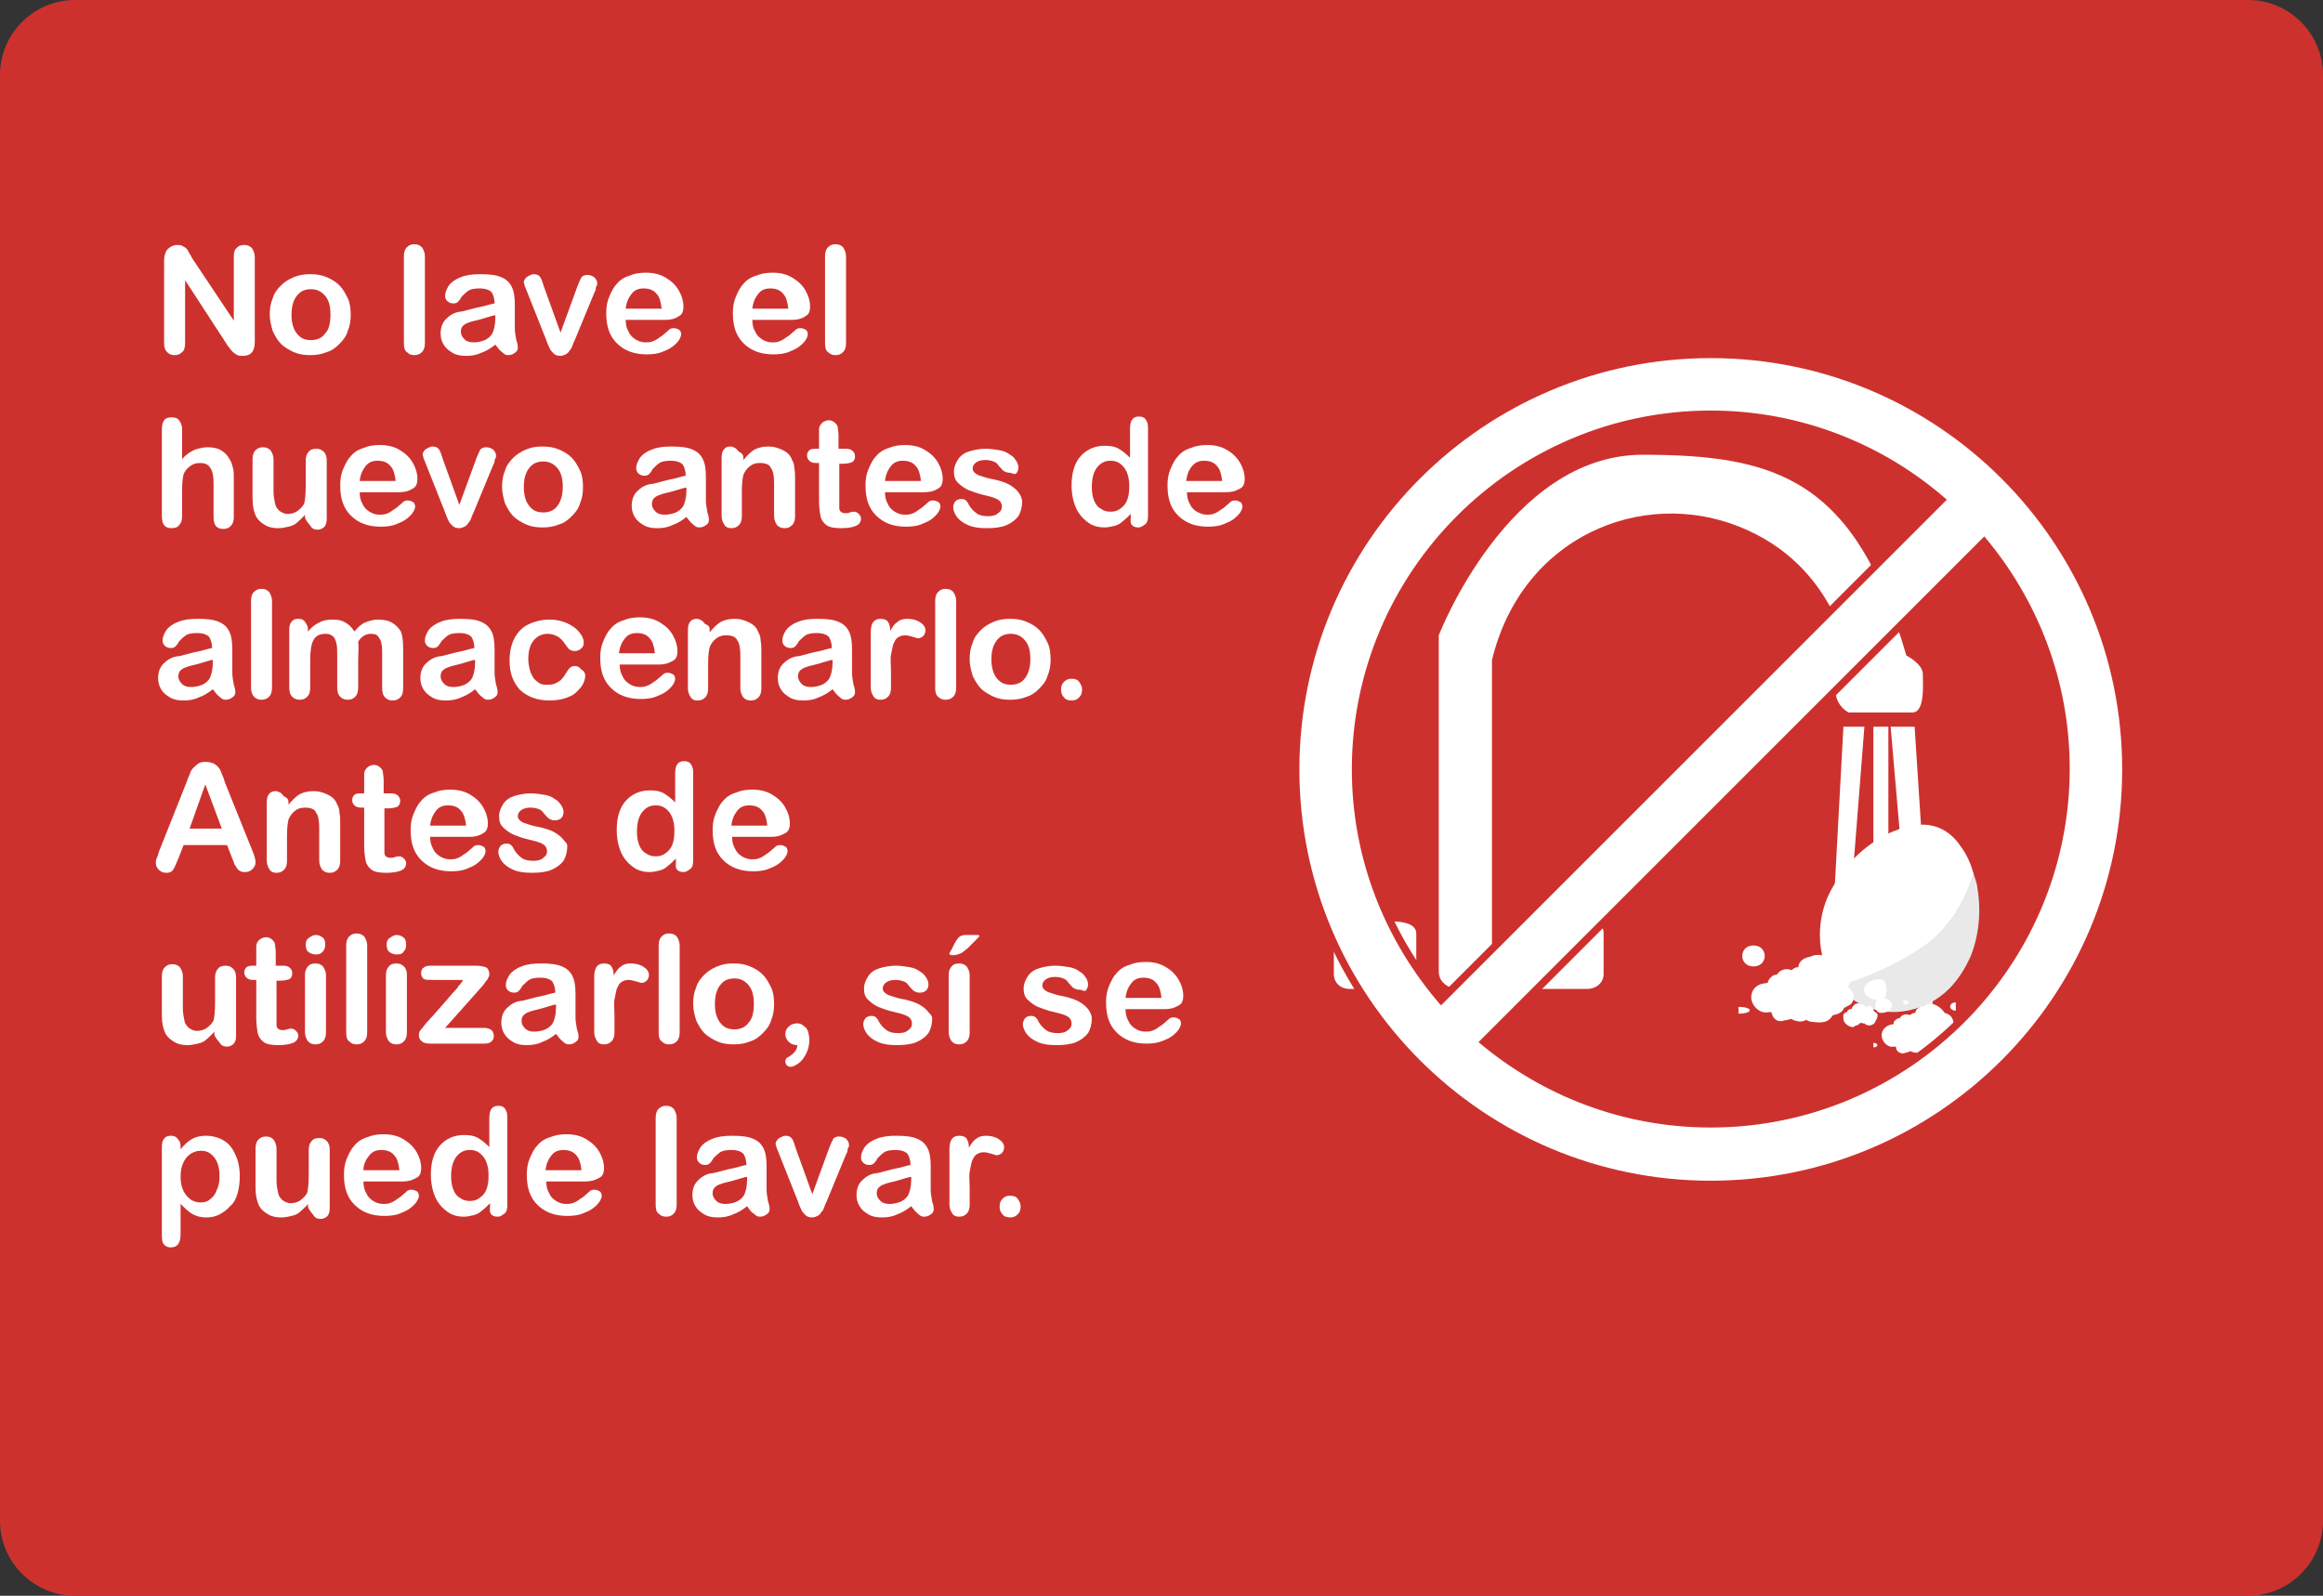<?xml version="1.0" encoding="utf-8"?>
<!-- Generator: Adobe Illustrator 19.1.0, SVG Export Plug-In . SVG Version: 6.00 Build 0)  -->
<!DOCTYPE svg PUBLIC "-//W3C//DTD SVG 1.1//EN" "http://www.w3.org/Graphics/SVG/1.1/DTD/svg11.dtd">
<svg version="1.1" id="Capa_1" xmlns="http://www.w3.org/2000/svg" xmlns:xlink="http://www.w3.org/1999/xlink" x="0px" y="0px"
	 viewBox="-142 314.9 310 213" style="enable-background:new -142 314.9 310 213;" xml:space="preserve">
<rect x="-142" y="314.9" width="310" height="213" fill="#333333" stroke="none"/>
<style type="text/css">
	.st0{fill:#CD312E;}
	.st1{fill:#FFFFFF;}
	.st2{fill:#E9E9E9;}
</style>
<g>
	<path class="st0" d="M168,517.9c0,5.5-4.5,10-10,10h-290c-5.5,0-10-4.5-10-10v-193c0-5.5,4.5-10,10-10h290c5.5,0,10,4.5,10,10
		V517.9z"/>
</g>
<g>
	<polygon class="st1" points="104,411.9 102,448.9 103.9,448.9 106.8,411.9 	"/>
	<rect x="108" y="411.9" class="st1" width="2" height="37"/>
	<polygon class="st1" points="113.5,411.9 110.3,411.9 113.5,448.9 115.9,448.9 	"/>
	<g>
		<path class="st1" d="M50,444.5v-44.8c0,0,9.3-24.1,27.2-24.1s28.4,3.3,35.2,26.8c0,0,2.2,1.1,2.2,2.5s0.3,5.1-1.4,5.1
			c-1.7,0-8.5,0-8.5,0s-1.8-0.8-1.8-3.2s1.9-3.6,1.9-3.6s-1.6-12.8-14.7-18c-13-5.2-29,1.3-33,17.8v41.5c0,0-0.1,2.6-2.9,2.6
			C51.4,447.1,50,446.2,50,444.5z"/>
		<path class="st1" d="M43.9,437.9H43v1h-4v-1h-0.9c-1.2,0-2.1,0.3-2.1,1.6v5.4c0,1.2,0.9,2,2.1,2h5.8c1.2,0,3.1-0.8,3.1-2v-5.4
			C47,438.2,45.2,437.9,43.9,437.9z"/>
		<path class="st1" d="M69.8,437.9H67v1h-3v-1h-0.3c-1.2,0-2.7,0.3-2.7,1.6v5.4c0,1.2,1.5,2,2.7,2h6.1c1.2,0,2.2-0.8,2.2-2v-5.4
			C72,438.2,71.1,437.9,69.8,437.9z"/>
	</g>
</g>
<g>
	<path class="st1" d="M-116.4,349.3l5.6,8.4v-8.5c0-0.6,0.1-1,0.4-1.2c0.2-0.3,0.6-0.4,1-0.4s0.7,0.1,1,0.4c0.2,0.3,0.4,0.7,0.4,1.2
		v11.3c0,1.3-0.5,1.9-1.6,1.9c-0.3,0-0.5,0-0.7-0.1s-0.4-0.2-0.6-0.4c-0.2-0.2-0.4-0.4-0.5-0.6c-0.2-0.2-0.3-0.4-0.5-0.7l-5.4-8.3
		v8.4c0,0.5-0.1,1-0.4,1.2c-0.3,0.3-0.6,0.4-1,0.4s-0.7-0.1-1-0.4s-0.4-0.7-0.4-1.2v-11c0-0.5,0.1-0.8,0.2-1.1
		c0.1-0.3,0.3-0.5,0.6-0.7s0.6-0.3,0.9-0.3s0.5,0,0.7,0.1s0.3,0.2,0.5,0.3c0.1,0.1,0.3,0.3,0.4,0.6
		C-116.7,348.8-116.5,349-116.4,349.3z"/>
	<path class="st1" d="M-95.2,356.9c0,0.8-0.1,1.5-0.4,2.2c-0.2,0.7-0.6,1.2-1.1,1.7s-1,0.9-1.7,1.1c-0.7,0.3-1.4,0.4-2.2,0.4
		c-0.8,0-1.5-0.1-2.2-0.4c-0.6-0.3-1.2-0.6-1.7-1.1s-0.8-1.1-1.1-1.7c-0.2-0.7-0.4-1.4-0.4-2.2c0-0.8,0.1-1.5,0.4-2.2
		c0.2-0.7,0.6-1.2,1.1-1.7s1-0.8,1.7-1.1c0.7-0.3,1.4-0.4,2.2-0.4c0.8,0,1.5,0.1,2.2,0.4s1.2,0.6,1.7,1.1s0.8,1.1,1.1,1.7
		S-95.2,356.1-95.2,356.9z M-97.9,356.9c0-1.1-0.2-1.9-0.7-2.5s-1.1-0.9-1.9-0.9c-0.5,0-1,0.1-1.4,0.4s-0.7,0.7-0.9,1.2
		s-0.3,1.1-0.3,1.8c0,0.7,0.1,1.3,0.3,1.8c0.2,0.5,0.5,0.9,0.9,1.2c0.4,0.3,0.9,0.4,1.4,0.4c0.8,0,1.5-0.3,1.9-0.9
		C-98.1,358.9-97.9,358-97.9,356.9z"/>
	<path class="st1" d="M-88.1,360.7v-11.6c0-0.5,0.1-0.9,0.4-1.2s0.6-0.4,1-0.4s0.7,0.1,1,0.4c0.2,0.3,0.4,0.7,0.4,1.2v11.6
		c0,0.5-0.1,0.9-0.4,1.2c-0.3,0.3-0.6,0.4-1,0.4s-0.7-0.1-1-0.4C-88,361.7-88.1,361.3-88.1,360.7z"/>
	<path class="st1" d="M-75.9,360.9c-0.6,0.5-1.3,0.9-1.9,1.1c-0.6,0.3-1.3,0.4-2,0.4s-1.3-0.1-1.8-0.4s-0.9-0.6-1.2-1.1
		c-0.3-0.5-0.4-1-0.4-1.5c0-0.7,0.2-1.4,0.7-1.9s1.1-0.9,1.9-1c0.2,0,0.6-0.1,1.3-0.3s1.2-0.3,1.7-0.4s1-0.3,1.6-0.4
		c0-0.7-0.2-1.2-0.4-1.5c-0.3-0.3-0.8-0.5-1.6-0.5c-0.7,0-1.2,0.1-1.5,0.3c-0.3,0.2-0.6,0.5-0.9,0.8c-0.2,0.4-0.4,0.6-0.5,0.7
		s-0.3,0.2-0.6,0.2c-0.3,0-0.6-0.1-0.8-0.3c-0.2-0.2-0.3-0.4-0.3-0.7c0-0.5,0.2-0.9,0.5-1.4c0.3-0.4,0.8-0.8,1.6-1.1
		c0.7-0.3,1.6-0.4,2.6-0.4c1.2,0,2.1,0.1,2.8,0.4c0.7,0.3,1.1,0.7,1.4,1.3c0.3,0.6,0.4,1.4,0.4,2.4c0,0.6,0,1.2,0,1.6s0,0.9,0,1.5
		c0,0.5,0.1,1,0.2,1.6c0.2,0.5,0.2,0.9,0.2,1c0,0.3-0.1,0.5-0.4,0.7s-0.5,0.3-0.9,0.3c-0.3,0-0.5-0.1-0.8-0.4
		C-75.3,361.7-75.6,361.3-75.9,360.9z M-76.1,357c-0.4,0.1-1,0.3-1.7,0.5s-1.3,0.3-1.5,0.4c-0.3,0.1-0.6,0.2-0.8,0.4
		c-0.3,0.2-0.4,0.5-0.4,0.9s0.2,0.7,0.5,1s0.7,0.4,1.2,0.4s1-0.1,1.5-0.3c0.4-0.2,0.8-0.5,1-0.9s0.4-1.1,0.4-2V357H-76.1z"/>
	<path class="st1" d="M-69.4,353.2l2.2,6.1l2.3-6.3c0.2-0.5,0.4-0.9,0.5-1.1c0.2-0.2,0.4-0.3,0.8-0.3c0.3,0,0.6,0.1,0.9,0.3
		c0.2,0.2,0.4,0.5,0.4,0.8c0,0.1,0,0.3-0.1,0.4s-0.1,0.3-0.1,0.4s-0.1,0.3-0.2,0.5l-2.6,6.3c-0.1,0.2-0.2,0.4-0.3,0.7
		c-0.1,0.3-0.2,0.5-0.4,0.7c-0.1,0.2-0.3,0.4-0.5,0.5s-0.5,0.2-0.7,0.2c-0.4,0-0.7-0.1-0.9-0.3c-0.2-0.2-0.4-0.4-0.5-0.6
		s-0.3-0.6-0.5-1.2l-2.5-6.3c-0.1-0.2-0.1-0.3-0.2-0.5s-0.1-0.3-0.2-0.5c0-0.2-0.1-0.3-0.1-0.4c0-0.2,0.1-0.4,0.2-0.5
		c0.1-0.2,0.3-0.3,0.5-0.4s0.4-0.2,0.6-0.2c0.4,0,0.7,0.1,0.9,0.4S-69.6,352.6-69.4,353.2z"/>
	<path class="st1" d="M-53.3,357.6h-5.2c0,0.6,0.1,1.1,0.4,1.6c0.2,0.5,0.6,0.8,0.9,1s0.8,0.4,1.3,0.4c0.3,0,0.6,0,0.9-0.1
		c0.3-0.1,0.5-0.2,0.8-0.4c0.2-0.2,0.5-0.3,0.7-0.5s0.5-0.4,0.8-0.7c0.1-0.1,0.3-0.2,0.6-0.2s0.5,0.1,0.7,0.2s0.3,0.4,0.3,0.6
		s-0.1,0.5-0.3,0.8s-0.5,0.6-0.9,0.9s-0.9,0.5-1.4,0.7s-1.2,0.3-2,0.3c-1.7,0-3-0.5-4-1.5s-1.4-2.3-1.4-4c0-0.8,0.1-1.5,0.4-2.2
		s0.6-1.3,1-1.7c0.4-0.5,1-0.9,1.7-1.1c0.7-0.3,1.4-0.4,2.2-0.4c1,0,1.9,0.2,2.7,0.7s1.3,1,1.7,1.7s0.6,1.4,0.6,2.1
		s-0.2,1.1-0.6,1.3C-52,357.5-52.6,357.6-53.3,357.6z M-58.5,356.1h4.8c-0.1-0.9-0.3-1.6-0.7-2c-0.4-0.5-1-0.7-1.7-0.7
		s-1.2,0.2-1.6,0.7S-58.4,355.2-58.5,356.1z"/>
	<path class="st1" d="M-36.4,357.6h-5.2c0,0.6,0.1,1.1,0.4,1.6c0.2,0.5,0.6,0.8,0.9,1s0.8,0.4,1.3,0.4c0.3,0,0.6,0,0.9-0.1
		c0.3-0.1,0.5-0.2,0.8-0.4c0.2-0.2,0.5-0.3,0.7-0.5s0.5-0.4,0.8-0.7c0.1-0.1,0.3-0.2,0.6-0.2s0.5,0.1,0.7,0.2s0.3,0.4,0.3,0.6
		s-0.1,0.5-0.3,0.8s-0.5,0.6-0.9,0.9s-0.9,0.5-1.4,0.7s-1.2,0.3-2,0.3c-1.7,0-3-0.5-4-1.5s-1.4-2.3-1.4-4c0-0.8,0.1-1.5,0.4-2.2
		s0.6-1.3,1-1.7c0.4-0.5,1-0.9,1.7-1.1c0.7-0.3,1.4-0.4,2.2-0.4c1,0,1.9,0.2,2.7,0.7s1.3,1,1.7,1.7s0.6,1.4,0.6,2.1
		s-0.2,1.1-0.6,1.3C-35.1,357.5-35.7,357.6-36.4,357.6z M-41.6,356.1h4.8c-0.1-0.9-0.3-1.6-0.7-2c-0.4-0.5-1-0.7-1.7-0.7
		s-1.2,0.2-1.6,0.7S-41.5,355.2-41.6,356.1z"/>
	<path class="st1" d="M-31.9,360.7v-11.6c0-0.5,0.1-0.9,0.4-1.2s0.6-0.4,1-0.4s0.7,0.1,1,0.4c0.2,0.3,0.4,0.7,0.4,1.2v11.6
		c0,0.5-0.1,0.9-0.4,1.2c-0.3,0.3-0.6,0.4-1,0.4s-0.7-0.1-1-0.4C-31.8,361.7-31.9,361.3-31.9,360.7z"/>
	<path class="st1" d="M-117.7,372.2v4c0.3-0.4,0.7-0.7,1-0.9c0.3-0.2,0.7-0.4,1.1-0.5s0.8-0.2,1.3-0.2c0.7,0,1.3,0.1,1.8,0.4
		s0.9,0.7,1.2,1.3c0.2,0.3,0.3,0.7,0.4,1.1s0.1,0.8,0.1,1.4v5.1c0,0.5-0.1,0.9-0.4,1.2s-0.6,0.4-1,0.4c-0.9,0-1.3-0.5-1.3-1.6v-4.5
		c0-0.9-0.1-1.5-0.4-2s-0.7-0.7-1.4-0.7c-0.5,0-0.9,0.1-1.3,0.4s-0.7,0.6-0.9,1.1c-0.1,0.4-0.2,1.1-0.2,2.1v3.5
		c0,0.5-0.1,0.9-0.4,1.2c-0.2,0.3-0.6,0.4-1,0.4c-0.9,0-1.3-0.5-1.3-1.6v-11.6c0-0.5,0.1-0.9,0.3-1.2c0.2-0.3,0.6-0.4,1-0.4
		s0.8,0.1,1,0.4S-117.7,371.6-117.7,372.2z"/>
	<path class="st1" d="M-101.3,383.9v-0.3c-0.3,0.4-0.7,0.7-1,1s-0.7,0.5-1.2,0.6c-0.4,0.1-0.9,0.2-1.4,0.2c-0.6,0-1.2-0.1-1.7-0.4
		s-0.9-0.6-1.2-1.1c-0.3-0.6-0.5-1.4-0.5-2.4v-5.3c0-0.5,0.1-0.9,0.4-1.2s0.6-0.4,1-0.4s0.7,0.1,1,0.4c0.2,0.3,0.4,0.7,0.4,1.2v4.3
		c0,0.6,0.1,1.1,0.2,1.6s0.3,0.7,0.6,1c0.3,0.2,0.6,0.4,1.1,0.4c0.4,0,0.9-0.1,1.3-0.4s0.7-0.6,0.9-1c0.1-0.4,0.2-1.2,0.2-2.5v-3.2
		c0-0.5,0.1-0.9,0.4-1.2c0.2-0.3,0.6-0.4,1-0.4s0.7,0.1,1,0.4s0.4,0.7,0.4,1.2v7.7c0,0.5-0.1,0.9-0.3,1.1s-0.5,0.4-0.9,0.4
		s-0.7-0.1-0.9-0.4S-101.3,384.3-101.3,383.9z"/>
	<path class="st1" d="M-88.8,380.6H-94c0,0.6,0.1,1.1,0.4,1.6c0.2,0.5,0.6,0.8,0.9,1s0.8,0.4,1.3,0.4c0.3,0,0.6,0,0.9-0.1
		s0.5-0.2,0.8-0.4c0.2-0.2,0.5-0.3,0.7-0.5s0.5-0.4,0.8-0.7c0.1-0.1,0.3-0.2,0.6-0.2c0.3,0,0.5,0.1,0.7,0.2s0.3,0.4,0.3,0.6
		s-0.1,0.5-0.3,0.8s-0.5,0.6-0.9,0.9s-0.9,0.5-1.4,0.7s-1.2,0.3-2,0.3c-1.7,0-3-0.5-4-1.5s-1.4-2.3-1.4-4c0-0.8,0.1-1.5,0.4-2.2
		s0.6-1.3,1-1.7c0.4-0.5,1-0.9,1.7-1.1c0.7-0.3,1.4-0.4,2.2-0.4c1,0,1.9,0.2,2.7,0.7s1.3,1,1.7,1.7c0.4,0.7,0.6,1.4,0.6,2.1
		s-0.2,1.1-0.6,1.3C-87.5,380.5-88.1,380.6-88.8,380.6z M-94,379.1h4.8c-0.1-0.9-0.3-1.6-0.7-2c-0.4-0.5-1-0.7-1.7-0.7
		s-1.2,0.2-1.6,0.7S-93.9,378.2-94,379.1z"/>
	<path class="st1" d="M-82.9,376.2l2.2,6.1l2.3-6.3c0.2-0.5,0.4-0.9,0.5-1.1c0.2-0.2,0.4-0.3,0.8-0.3c0.3,0,0.6,0.1,0.9,0.3
		c0.2,0.2,0.4,0.5,0.4,0.8c0,0.1,0,0.3-0.1,0.4s-0.1,0.3-0.1,0.4s-0.1,0.3-0.2,0.5l-2.6,6.3c-0.1,0.2-0.2,0.4-0.3,0.7
		c-0.1,0.3-0.2,0.5-0.4,0.7c-0.1,0.2-0.3,0.4-0.5,0.5s-0.5,0.2-0.7,0.2c-0.4,0-0.7-0.1-0.9-0.3c-0.2-0.2-0.4-0.4-0.5-0.6
		s-0.3-0.6-0.5-1.2l-2.5-6.3c-0.1-0.2-0.1-0.3-0.2-0.5s-0.1-0.3-0.2-0.5c0-0.2-0.1-0.3-0.1-0.4c0-0.2,0.1-0.4,0.2-0.5
		c0.1-0.2,0.3-0.3,0.5-0.4s0.4-0.2,0.6-0.2c0.4,0,0.7,0.1,0.9,0.4S-83.1,375.6-82.9,376.2z"/>
	<path class="st1" d="M-64.2,379.9c0,0.8-0.1,1.5-0.4,2.2c-0.2,0.7-0.6,1.2-1.1,1.7s-1,0.9-1.7,1.1c-0.7,0.3-1.4,0.4-2.2,0.4
		c-0.8,0-1.5-0.1-2.2-0.4c-0.6-0.3-1.2-0.6-1.7-1.1s-0.8-1.1-1.1-1.7c-0.2-0.7-0.4-1.4-0.4-2.2c0-0.8,0.1-1.5,0.4-2.2
		c0.2-0.7,0.6-1.2,1.1-1.7s1-0.8,1.7-1.1c0.7-0.3,1.4-0.4,2.2-0.4c0.8,0,1.5,0.1,2.2,0.4s1.2,0.6,1.7,1.1s0.8,1.1,1.1,1.7
		S-64.2,379.1-64.2,379.9z M-66.9,379.9c0-1.1-0.2-1.9-0.7-2.5s-1.1-0.9-1.9-0.9c-0.5,0-1,0.1-1.4,0.4s-0.7,0.7-0.9,1.2
		s-0.3,1.1-0.3,1.8c0,0.7,0.1,1.3,0.3,1.8c0.2,0.5,0.5,0.9,0.9,1.2c0.4,0.3,0.9,0.4,1.4,0.4c0.8,0,1.5-0.3,1.9-0.9
		C-67.2,381.9-66.9,381-66.9,379.9z"/>
	<path class="st1" d="M-50.4,383.9c-0.6,0.5-1.3,0.9-1.9,1.1c-0.6,0.3-1.3,0.4-2,0.4s-1.3-0.1-1.8-0.4s-0.9-0.6-1.2-1.1
		s-0.4-1-0.4-1.5c0-0.7,0.2-1.4,0.7-1.9s1.1-0.9,1.9-1c0.2,0,0.6-0.1,1.3-0.3s1.2-0.3,1.7-0.4s1-0.3,1.6-0.4c0-0.7-0.2-1.2-0.4-1.5
		c-0.3-0.3-0.8-0.5-1.6-0.5c-0.7,0-1.2,0.1-1.5,0.3c-0.3,0.2-0.6,0.5-0.9,0.8c-0.2,0.4-0.4,0.6-0.5,0.7s-0.3,0.2-0.6,0.2
		s-0.6-0.1-0.8-0.3c-0.2-0.2-0.3-0.4-0.3-0.7c0-0.5,0.2-0.9,0.5-1.4c0.3-0.4,0.8-0.8,1.6-1.1c0.7-0.3,1.6-0.4,2.6-0.4
		c1.2,0,2.1,0.1,2.8,0.4s1.1,0.7,1.4,1.3c0.3,0.6,0.4,1.4,0.4,2.4c0,0.6,0,1.2,0,1.6s0,0.9,0,1.5c0,0.5,0.1,1,0.2,1.6
		c0.2,0.5,0.2,0.9,0.2,1c0,0.3-0.1,0.5-0.4,0.7s-0.5,0.3-0.9,0.3c-0.3,0-0.5-0.1-0.8-0.4C-49.8,384.7-50.1,384.3-50.4,383.9z
		 M-50.6,380c-0.4,0.1-1,0.3-1.7,0.5s-1.3,0.3-1.5,0.4c-0.3,0.1-0.6,0.2-0.8,0.4c-0.3,0.2-0.4,0.5-0.4,0.9s0.2,0.7,0.5,1
		s0.7,0.4,1.2,0.4s1-0.1,1.5-0.3c0.4-0.2,0.8-0.5,1-0.9s0.4-1.1,0.4-2V380H-50.6z"/>
	<path class="st1" d="M-42.8,376v0.3c0.5-0.6,1-1.1,1.5-1.4c0.6-0.3,1.2-0.4,1.9-0.4s1.3,0.2,1.9,0.5c0.6,0.3,1,0.7,1.2,1.3
		c0.2,0.3,0.3,0.7,0.3,1.1c0.1,0.4,0.1,0.9,0.1,1.4v5c0,0.5-0.1,0.9-0.4,1.2s-0.6,0.4-1,0.4s-0.7-0.1-1-0.4
		c-0.2-0.3-0.4-0.7-0.4-1.2v-4.4c0-0.9-0.1-1.6-0.4-2c-0.2-0.5-0.7-0.7-1.5-0.7c-0.5,0-0.9,0.1-1.3,0.4s-0.7,0.7-0.9,1.2
		c-0.1,0.4-0.2,1.1-0.2,2.2v3.3c0,0.5-0.1,0.9-0.4,1.2c-0.3,0.3-0.6,0.4-1,0.4s-0.7-0.1-0.9-0.4s-0.4-0.7-0.4-1.2V376
		c0-0.5,0.1-0.9,0.3-1.1c0.2-0.3,0.5-0.4,0.9-0.4c0.2,0,0.4,0.1,0.6,0.2c0.2,0.1,0.3,0.3,0.5,0.5C-42.9,375.4-42.8,375.7-42.8,376z"
		/>
	<path class="st1" d="M-33,374.8h0.3v-1.6c0-0.4,0-0.8,0-1s0.1-0.5,0.2-0.6c0.1-0.2,0.3-0.3,0.4-0.4c0.2-0.1,0.4-0.2,0.7-0.2
		c0.3,0,0.6,0.1,0.9,0.4c0.2,0.2,0.3,0.4,0.3,0.6s0.1,0.6,0.1,1v1.8h1c0.4,0,0.7,0.1,0.9,0.3c0.2,0.2,0.3,0.4,0.3,0.7
		c0,0.4-0.1,0.6-0.4,0.8c-0.3,0.1-0.7,0.2-1.2,0.2H-30v4.9c0,0.4,0,0.7,0,1s0.1,0.4,0.2,0.5s0.3,0.2,0.6,0.2c0.2,0,0.4,0,0.6-0.1
		c0.3-0.1,0.5-0.1,0.6-0.1c0.2,0,0.4,0.1,0.6,0.3c0.2,0.2,0.3,0.4,0.3,0.6c0,0.4-0.2,0.8-0.7,1s-1.1,0.3-2,0.3
		c-0.8,0-1.5-0.1-1.9-0.4c-0.4-0.3-0.7-0.7-0.8-1.2s-0.2-1.2-0.2-2v-5.1h-0.4c-0.4,0-0.7-0.1-0.9-0.3c-0.2-0.2-0.3-0.4-0.3-0.7
		c0-0.3,0.1-0.5,0.3-0.7C-33.8,374.8-33.4,374.8-33,374.8z"/>
	<path class="st1" d="M-18.7,380.6h-5.2c0,0.6,0.1,1.1,0.4,1.6c0.2,0.5,0.6,0.8,0.9,1s0.8,0.4,1.3,0.4c0.3,0,0.6,0,0.9-0.1
		s0.5-0.2,0.8-0.4c0.2-0.2,0.5-0.3,0.7-0.5s0.5-0.4,0.8-0.7c0.1-0.1,0.3-0.2,0.6-0.2c0.3,0,0.5,0.1,0.7,0.2c0.2,0.1,0.3,0.4,0.3,0.6
		s-0.1,0.5-0.3,0.8c-0.2,0.3-0.5,0.6-0.9,0.9c-0.4,0.3-0.9,0.5-1.4,0.7s-1.2,0.3-2,0.3c-1.7,0-3-0.5-4-1.5s-1.4-2.3-1.4-4
		c0-0.8,0.1-1.5,0.4-2.2s0.6-1.3,1-1.7c0.4-0.5,1-0.9,1.7-1.1c0.7-0.3,1.4-0.4,2.2-0.4c1,0,1.9,0.2,2.7,0.7s1.3,1,1.7,1.7
		c0.4,0.7,0.6,1.4,0.6,2.1s-0.2,1.1-0.6,1.3C-17.4,380.5-18,380.6-18.7,380.6z M-23.9,379.1h4.8c-0.1-0.9-0.3-1.6-0.7-2
		c-0.4-0.5-1-0.7-1.7-0.7s-1.2,0.2-1.6,0.7S-23.8,378.2-23.9,379.1z"/>
	<path class="st1" d="M-5.6,381.9c0,0.7-0.2,1.4-0.5,1.9c-0.4,0.5-0.9,0.9-1.6,1.2c-0.7,0.3-1.6,0.4-2.6,0.4s-1.8-0.1-2.5-0.4
		s-1.2-0.7-1.5-1.1s-0.5-0.9-0.5-1.3c0-0.3,0.1-0.5,0.3-0.8c0.2-0.2,0.5-0.3,0.8-0.3s0.5,0.1,0.6,0.2s0.3,0.3,0.4,0.6
		c0.3,0.5,0.6,0.8,1,1.1s0.9,0.4,1.6,0.4c0.5,0,1-0.1,1.3-0.4c0.3-0.2,0.5-0.5,0.5-0.8c0-0.5-0.2-0.8-0.5-1s-0.9-0.4-1.8-0.6
		c-0.9-0.2-1.7-0.5-2.2-0.7c-0.6-0.3-1-0.6-1.4-1s-0.5-0.9-0.5-1.5c0-0.5,0.2-1,0.5-1.5s0.8-0.9,1.4-1.1s1.4-0.4,2.3-0.4
		c0.7,0,1.3,0.1,1.9,0.2c0.6,0.1,1,0.3,1.4,0.6c0.4,0.2,0.6,0.5,0.8,0.8s0.3,0.6,0.3,0.9s-0.1,0.6-0.3,0.8S-7,378-7.3,378
		s-0.5-0.1-0.7-0.2s-0.4-0.4-0.7-0.7c-0.2-0.3-0.4-0.5-0.7-0.6s-0.6-0.2-1.1-0.2s-0.9,0.1-1.2,0.3s-0.5,0.5-0.5,0.8s0.1,0.5,0.4,0.7
		c0.2,0.2,0.6,0.3,0.9,0.4s0.9,0.3,1.6,0.4c0.8,0.2,1.5,0.4,2,0.7c0.5,0.3,0.9,0.6,1.2,1S-5.6,381.4-5.6,381.9z"/>
	<path class="st1" d="M8.9,383.8v-0.3c-0.4,0.4-0.7,0.7-1.1,1c-0.3,0.3-0.7,0.5-1.1,0.6s-0.9,0.2-1.3,0.2c-0.6,0-1.2-0.1-1.8-0.4
		c-0.5-0.3-1-0.7-1.4-1.2s-0.7-1.1-0.9-1.8c-0.2-0.7-0.3-1.4-0.3-2.2c0-1.7,0.4-3,1.2-3.9s1.9-1.4,3.2-1.4c0.8,0,1.4,0.1,1.9,0.4
		s1,0.7,1.5,1.2v-3.9c0-0.5,0.1-1,0.3-1.2c0.2-0.3,0.5-0.4,0.9-0.4s0.7,0.1,0.9,0.4s0.3,0.6,0.3,1.1v11.8c0,0.5-0.1,0.9-0.4,1.1
		s-0.5,0.4-0.9,0.4s-0.7-0.1-0.9-0.4S8.9,384.3,8.9,383.8z M3.7,379.9c0,0.7,0.1,1.3,0.3,1.8s0.5,0.9,0.9,1.1
		c0.4,0.3,0.8,0.4,1.3,0.4s0.9-0.1,1.3-0.4s0.7-0.6,0.9-1.1s0.3-1.1,0.3-1.9c0-0.7-0.1-1.3-0.3-1.8s-0.5-0.9-0.9-1.2
		c-0.4-0.3-0.8-0.4-1.3-0.4s-0.9,0.1-1.3,0.4S4.2,377.5,4,378S3.7,379.2,3.7,379.9z"/>
	<path class="st1" d="M21.6,380.6h-5.2c0,0.6,0.1,1.1,0.4,1.6c0.2,0.5,0.6,0.8,0.9,1c0.4,0.2,0.8,0.4,1.3,0.4c0.3,0,0.6,0,0.9-0.1
		s0.5-0.2,0.8-0.4c0.2-0.2,0.5-0.3,0.7-0.5s0.5-0.4,0.8-0.7c0.1-0.1,0.3-0.2,0.6-0.2c0.3,0,0.5,0.1,0.7,0.2s0.3,0.4,0.3,0.6
		s-0.1,0.5-0.3,0.8c-0.2,0.3-0.5,0.6-0.9,0.9s-0.9,0.5-1.4,0.7s-1.2,0.3-2,0.3c-1.7,0-3-0.5-4-1.5s-1.4-2.3-1.4-4
		c0-0.8,0.1-1.5,0.4-2.2s0.6-1.3,1-1.7c0.4-0.5,1-0.9,1.7-1.1c0.7-0.3,1.4-0.4,2.2-0.4c1,0,1.9,0.2,2.7,0.7c0.7,0.4,1.3,1,1.7,1.7
		c0.4,0.7,0.6,1.4,0.6,2.1s-0.2,1.1-0.6,1.3C22.8,380.5,22.3,380.6,21.6,380.6z M16.3,379.1h4.8c-0.1-0.9-0.3-1.6-0.7-2
		c-0.4-0.5-1-0.7-1.7-0.7s-1.2,0.2-1.6,0.7C16.7,377.5,16.4,378.2,16.3,379.1z"/>
	<path class="st1" d="M-113.6,406.9c-0.6,0.5-1.3,0.9-1.9,1.1c-0.6,0.3-1.3,0.4-2,0.4s-1.3-0.1-1.8-0.4s-0.9-0.6-1.2-1.1
		c-0.3-0.5-0.4-1-0.4-1.5c0-0.7,0.2-1.4,0.7-1.9s1.1-0.9,1.9-1c0.2,0,0.6-0.1,1.3-0.3s1.2-0.3,1.7-0.4s1-0.3,1.6-0.4
		c0-0.7-0.2-1.2-0.4-1.5c-0.3-0.3-0.8-0.5-1.6-0.5c-0.7,0-1.2,0.1-1.5,0.3c-0.3,0.2-0.6,0.5-0.9,0.8c-0.2,0.4-0.4,0.6-0.5,0.7
		s-0.3,0.2-0.6,0.2c-0.3,0-0.6-0.1-0.8-0.3c-0.2-0.2-0.3-0.4-0.3-0.7c0-0.5,0.2-0.9,0.5-1.4c0.3-0.4,0.8-0.8,1.6-1.1
		c0.7-0.3,1.6-0.4,2.6-0.4c1.2,0,2.1,0.1,2.8,0.4c0.7,0.3,1.1,0.7,1.4,1.3c0.3,0.6,0.4,1.4,0.4,2.4c0,0.6,0,1.2,0,1.6s0,0.9,0,1.5
		c0,0.5,0.1,1,0.2,1.6c0.2,0.5,0.2,0.9,0.2,1c0,0.3-0.1,0.5-0.4,0.7s-0.5,0.3-0.9,0.3c-0.3,0-0.5-0.1-0.8-0.4
		C-113,407.7-113.3,407.3-113.6,406.9z M-113.8,403c-0.4,0.1-1,0.3-1.7,0.5s-1.3,0.3-1.5,0.4c-0.3,0.1-0.6,0.2-0.8,0.4
		c-0.3,0.2-0.4,0.5-0.4,0.9s0.2,0.7,0.5,1s0.7,0.4,1.2,0.4s1-0.1,1.5-0.3c0.4-0.2,0.8-0.5,1-0.9s0.4-1.1,0.4-2V403H-113.8z"/>
	<path class="st1" d="M-108.5,406.7v-11.6c0-0.5,0.1-0.9,0.4-1.2s0.6-0.4,1-0.4s0.7,0.1,1,0.4c0.2,0.3,0.4,0.7,0.4,1.2v11.6
		c0,0.5-0.1,0.9-0.4,1.2c-0.3,0.3-0.6,0.4-1,0.4s-0.7-0.1-1-0.4C-108.3,407.7-108.5,407.3-108.5,406.7z"/>
	<path class="st1" d="M-94.2,403.1v3.5c0,0.6-0.1,1-0.4,1.3s-0.6,0.4-1,0.4s-0.7-0.1-1-0.4s-0.4-0.7-0.4-1.3v-4.2
		c0-0.7,0-1.2-0.1-1.6s-0.2-0.7-0.4-0.9c-0.2-0.2-0.5-0.4-1-0.4c-0.9,0-1.4,0.3-1.7,0.9c-0.3,0.6-0.4,1.5-0.4,2.6v3.6
		c0,0.6-0.1,1-0.4,1.3s-0.6,0.4-1,0.4s-0.7-0.1-1-0.4s-0.4-0.7-0.4-1.3V399c0-0.5,0.1-0.9,0.3-1.1c0.2-0.3,0.5-0.4,0.9-0.4
		s0.7,0.1,0.9,0.4s0.4,0.6,0.4,1v0.3c0.5-0.6,1-1,1.5-1.2c0.5-0.3,1.1-0.4,1.8-0.4c0.7,0,1.2,0.1,1.7,0.4s0.9,0.7,1.2,1.2
		c0.4-0.5,0.9-1,1.4-1.2s1.1-0.4,1.7-0.4c0.7,0,1.4,0.1,1.9,0.4s0.9,0.7,1.2,1.2c0.2,0.5,0.3,1.2,0.3,2.3v5.2c0,0.6-0.1,1-0.4,1.3
		s-0.6,0.4-1,0.4s-0.7-0.1-1-0.4s-0.4-0.7-0.4-1.3v-4.5c0-0.6,0-1-0.1-1.4c0-0.3-0.2-0.6-0.4-0.9s-0.5-0.4-1-0.4
		c-0.4,0-0.7,0.1-1,0.3c-0.3,0.2-0.6,0.5-0.7,0.8C-94.1,401.2-94.2,402-94.2,403.1z"/>
	<path class="st1" d="M-78.6,406.9c-0.6,0.5-1.3,0.9-1.9,1.1c-0.6,0.3-1.3,0.4-2,0.4s-1.3-0.1-1.8-0.4s-0.9-0.6-1.2-1.1
		c-0.3-0.5-0.4-1-0.4-1.5c0-0.7,0.2-1.4,0.7-1.9s1.1-0.9,1.9-1c0.2,0,0.6-0.1,1.3-0.3s1.2-0.3,1.7-0.4s1-0.3,1.6-0.4
		c0-0.7-0.2-1.2-0.4-1.5c-0.3-0.3-0.8-0.5-1.6-0.5c-0.7,0-1.2,0.1-1.5,0.3c-0.3,0.2-0.6,0.5-0.9,0.8c-0.2,0.4-0.4,0.6-0.5,0.7
		s-0.3,0.2-0.6,0.2c-0.3,0-0.6-0.1-0.8-0.3c-0.2-0.2-0.3-0.4-0.3-0.7c0-0.5,0.2-0.9,0.5-1.4c0.3-0.4,0.8-0.8,1.6-1.1
		c0.7-0.3,1.6-0.4,2.6-0.4c1.2,0,2.1,0.1,2.8,0.4c0.7,0.3,1.1,0.7,1.4,1.3c0.3,0.6,0.4,1.4,0.4,2.4c0,0.6,0,1.2,0,1.6s0,0.9,0,1.5
		c0,0.5,0.1,1,0.2,1.6c0.2,0.5,0.2,0.9,0.2,1c0,0.3-0.1,0.5-0.4,0.7s-0.5,0.3-0.9,0.3c-0.3,0-0.5-0.1-0.8-0.4
		C-78,407.7-78.3,407.3-78.6,406.9z M-78.8,403c-0.4,0.1-1,0.3-1.7,0.5s-1.3,0.3-1.5,0.4c-0.3,0.1-0.6,0.2-0.8,0.4
		c-0.3,0.2-0.4,0.5-0.4,0.9s0.2,0.7,0.5,1s0.7,0.4,1.2,0.4s1-0.1,1.5-0.3c0.4-0.2,0.8-0.5,1-0.9s0.4-1.1,0.4-2V403H-78.8z"/>
	<path class="st1" d="M-63.9,405.1c0,0.3-0.1,0.7-0.3,1.1c-0.2,0.4-0.5,0.7-0.9,1.1s-0.9,0.6-1.5,0.8c-0.6,0.2-1.3,0.3-2.1,0.3
		c-1.6,0-2.9-0.5-3.9-1.4c-0.9-1-1.4-2.2-1.4-3.9c0-1.1,0.2-2.1,0.6-2.9s1-1.5,1.8-1.9s1.8-0.7,2.9-0.7c0.7,0,1.3,0.1,1.9,0.3
		c0.6,0.2,1.1,0.5,1.5,0.8s0.7,0.7,0.9,1s0.3,0.7,0.3,1s-0.1,0.6-0.4,0.8c-0.2,0.2-0.5,0.3-0.9,0.3c-0.2,0-0.4-0.1-0.6-0.2
		c-0.1-0.1-0.3-0.3-0.5-0.6c-0.3-0.5-0.7-0.9-1-1.1c-0.4-0.2-0.8-0.4-1.4-0.4c-0.8,0-1.4,0.3-1.9,0.9s-0.7,1.5-0.7,2.5
		c0,0.5,0.1,1,0.2,1.4s0.3,0.8,0.5,1.1c0.2,0.3,0.5,0.5,0.8,0.7s0.7,0.2,1.1,0.2c0.5,0,1-0.1,1.4-0.4c0.4-0.2,0.7-0.6,1-1.1
		c0.2-0.3,0.3-0.5,0.5-0.7s0.4-0.3,0.7-0.3s0.6,0.1,0.8,0.4C-64,404.5-63.9,404.8-63.9,405.1z"/>
	<path class="st1" d="M-54.1,403.6h-5.2c0,0.6,0.1,1.1,0.4,1.6c0.2,0.5,0.6,0.8,0.9,1s0.8,0.4,1.3,0.4c0.3,0,0.6,0,0.9-0.1
		c0.3-0.1,0.5-0.2,0.8-0.4c0.2-0.2,0.5-0.3,0.7-0.5s0.5-0.4,0.8-0.7c0.1-0.1,0.3-0.2,0.6-0.2s0.5,0.1,0.7,0.2s0.3,0.4,0.3,0.6
		s-0.1,0.5-0.3,0.8s-0.5,0.6-0.9,0.9s-0.9,0.5-1.4,0.7s-1.2,0.3-2,0.3c-1.7,0-3-0.5-4-1.5s-1.4-2.3-1.4-4c0-0.8,0.1-1.5,0.4-2.2
		s0.6-1.3,1-1.7c0.4-0.5,1-0.9,1.7-1.1c0.7-0.3,1.4-0.4,2.2-0.4c1,0,1.9,0.2,2.7,0.7s1.3,1,1.7,1.7s0.6,1.4,0.6,2.1
		s-0.2,1.1-0.6,1.3C-52.9,403.5-53.4,403.6-54.1,403.6z M-59.4,402.1h4.8c-0.1-0.9-0.3-1.6-0.7-2c-0.4-0.5-1-0.7-1.7-0.7
		s-1.2,0.2-1.6,0.7S-59.3,401.2-59.4,402.1z"/>
	<path class="st1" d="M-47.3,399v0.3c0.5-0.6,1-1.1,1.5-1.4c0.6-0.3,1.2-0.4,1.9-0.4s1.3,0.2,1.9,0.5c0.6,0.3,1,0.7,1.2,1.3
		c0.2,0.3,0.3,0.7,0.3,1.1c0.1,0.4,0.1,0.9,0.1,1.4v5c0,0.5-0.1,0.9-0.4,1.2s-0.6,0.4-1,0.4s-0.7-0.1-1-0.4
		c-0.2-0.3-0.4-0.7-0.4-1.2v-4.4c0-0.9-0.1-1.6-0.4-2c-0.2-0.5-0.7-0.7-1.5-0.7c-0.5,0-0.9,0.1-1.3,0.4s-0.7,0.7-0.9,1.2
		c-0.1,0.4-0.2,1.1-0.2,2.2v3.3c0,0.5-0.1,0.9-0.4,1.2c-0.3,0.3-0.6,0.4-1,0.4s-0.7-0.1-0.9-0.4s-0.4-0.7-0.4-1.2V399
		c0-0.5,0.1-0.9,0.3-1.1c0.2-0.3,0.5-0.4,0.9-0.4c0.2,0,0.4,0.1,0.6,0.2c0.2,0.1,0.3,0.3,0.5,0.5C-47.3,398.4-47.3,398.7-47.3,399z"
		/>
	<path class="st1" d="M-30.9,406.9c-0.6,0.5-1.3,0.9-1.9,1.1c-0.6,0.3-1.3,0.4-2,0.4s-1.3-0.1-1.8-0.4s-0.9-0.6-1.2-1.1
		s-0.4-1-0.4-1.5c0-0.7,0.2-1.4,0.7-1.9s1.1-0.9,1.9-1c0.2,0,0.6-0.1,1.3-0.3s1.2-0.3,1.7-0.4s1-0.3,1.6-0.4c0-0.7-0.2-1.2-0.4-1.5
		c-0.3-0.3-0.8-0.5-1.6-0.5c-0.7,0-1.2,0.1-1.5,0.3c-0.3,0.2-0.6,0.5-0.9,0.8c-0.2,0.4-0.4,0.6-0.5,0.7s-0.3,0.2-0.6,0.2
		s-0.6-0.1-0.8-0.3c-0.2-0.2-0.3-0.4-0.3-0.7c0-0.5,0.2-0.9,0.5-1.4c0.3-0.4,0.8-0.8,1.6-1.1c0.7-0.3,1.6-0.4,2.6-0.4
		c1.2,0,2.1,0.1,2.8,0.4c0.7,0.3,1.1,0.7,1.4,1.3c0.3,0.6,0.4,1.4,0.4,2.4c0,0.6,0,1.2,0,1.6s0,0.9,0,1.5c0,0.5,0.1,1,0.2,1.6
		c0.2,0.5,0.2,0.9,0.2,1c0,0.3-0.1,0.5-0.4,0.7s-0.5,0.3-0.9,0.3c-0.3,0-0.5-0.1-0.8-0.4C-30.3,407.7-30.6,407.3-30.9,406.9z
		 M-31.1,403c-0.4,0.1-1,0.3-1.7,0.5c-0.7,0.2-1.3,0.3-1.5,0.4c-0.3,0.1-0.6,0.2-0.8,0.4c-0.3,0.2-0.4,0.5-0.4,0.9s0.2,0.7,0.5,1
		s0.7,0.4,1.2,0.4s1-0.1,1.5-0.3c0.4-0.2,0.8-0.5,1-0.9s0.4-1.1,0.4-2V403H-31.1z"/>
	<path class="st1" d="M-23.1,404.5v2.2c0,0.5-0.1,0.9-0.4,1.2c-0.3,0.3-0.6,0.4-1,0.4s-0.7-0.1-0.9-0.4s-0.4-0.7-0.4-1.2v-7.4
		c0-1.2,0.4-1.8,1.3-1.8c0.4,0,0.8,0.1,1,0.4s0.3,0.7,0.3,1.2c0.3-0.5,0.6-1,1-1.2c0.3-0.3,0.8-0.4,1.3-0.4s1.1,0.1,1.6,0.4
		s0.8,0.7,0.8,1.1c0,0.3-0.1,0.6-0.3,0.8c-0.2,0.2-0.5,0.3-0.7,0.3c-0.1,0-0.3-0.1-0.7-0.2c-0.4-0.1-0.7-0.2-1-0.2
		c-0.4,0-0.7,0.1-1,0.3s-0.4,0.5-0.6,0.9c-0.1,0.4-0.2,0.9-0.3,1.4S-23.1,403.7-23.1,404.5z"/>
	<path class="st1" d="M-17.2,406.7v-11.6c0-0.5,0.1-0.9,0.4-1.2s0.6-0.4,1-0.4s0.7,0.1,1,0.4c0.2,0.3,0.4,0.7,0.4,1.2v11.6
		c0,0.5-0.1,0.9-0.4,1.2c-0.3,0.3-0.6,0.4-1,0.4s-0.7-0.1-1-0.4C-17.1,407.7-17.2,407.3-17.2,406.7z"/>
	<path class="st1" d="M-1.8,402.9c0,0.8-0.1,1.5-0.4,2.2c-0.2,0.7-0.6,1.2-1.1,1.7s-1,0.9-1.7,1.1c-0.7,0.3-1.4,0.4-2.2,0.4
		s-1.5-0.1-2.2-0.4c-0.6-0.3-1.2-0.6-1.7-1.1s-0.8-1.1-1.1-1.7c-0.2-0.7-0.4-1.4-0.4-2.2c0-0.8,0.1-1.5,0.4-2.2
		c0.2-0.7,0.6-1.2,1.1-1.7s1-0.8,1.7-1.1c0.7-0.3,1.4-0.4,2.2-0.4s1.5,0.1,2.2,0.4s1.2,0.6,1.7,1.1s0.8,1.1,1.1,1.7
		S-1.8,402.1-1.8,402.9z M-4.5,402.9c0-1.1-0.2-1.9-0.7-2.5s-1.1-0.9-1.9-0.9c-0.5,0-1,0.1-1.4,0.4s-0.7,0.7-0.9,1.2
		s-0.3,1.1-0.3,1.8c0,0.7,0.1,1.3,0.3,1.8s0.5,0.9,0.9,1.2c0.4,0.3,0.9,0.4,1.4,0.4c0.8,0,1.5-0.3,1.9-0.9
		C-4.8,404.9-4.5,404-4.5,402.9z"/>
	<path class="st1" d="M1,408.4c-0.4,0-0.8-0.1-1-0.4c-0.3-0.3-0.4-0.6-0.4-1.1c0-0.4,0.1-0.7,0.4-1s0.6-0.4,1-0.4s0.8,0.1,1,0.4
		s0.4,0.6,0.4,1c0,0.5-0.1,0.8-0.4,1.1S1.4,408.4,1,408.4z"/>
	<path class="st1" d="M-111,429.5l-0.7-1.8h-5.8l-0.7,1.8c-0.3,0.7-0.5,1.2-0.7,1.5s-0.5,0.4-0.9,0.4s-0.7-0.1-1-0.4
		s-0.4-0.6-0.4-0.9c0-0.2,0-0.4,0.1-0.6s0.2-0.5,0.3-0.9l3.7-9.3c0.1-0.3,0.2-0.6,0.4-1c0.1-0.4,0.3-0.7,0.5-0.9
		c0.2-0.2,0.4-0.4,0.7-0.6c0.3-0.2,0.6-0.2,1-0.2s0.7,0.1,1,0.2c0.3,0.2,0.5,0.3,0.7,0.6c0.2,0.2,0.3,0.5,0.4,0.8s0.3,0.6,0.4,1.1
		l3.7,9.2c0.3,0.7,0.4,1.2,0.4,1.5s-0.1,0.6-0.4,0.9s-0.6,0.4-1,0.4c-0.2,0-0.4,0-0.6-0.1s-0.3-0.2-0.4-0.3
		c-0.1-0.1-0.2-0.4-0.4-0.6C-110.8,430-110.9,429.7-111,429.5z M-116.7,425.5h4.3l-2.2-5.9L-116.7,425.5z"/>
	<path class="st1" d="M-103.5,422v0.3c0.5-0.6,1-1.1,1.5-1.4c0.6-0.3,1.2-0.4,1.9-0.4c0.7,0,1.3,0.2,1.9,0.5s1,0.7,1.2,1.3
		c0.2,0.3,0.3,0.7,0.3,1.1c0.1,0.4,0.1,0.9,0.1,1.4v5c0,0.5-0.1,0.9-0.4,1.2s-0.6,0.4-1,0.4s-0.7-0.1-1-0.4
		c-0.2-0.3-0.4-0.7-0.4-1.2v-4.4c0-0.9-0.1-1.6-0.4-2c-0.2-0.5-0.7-0.7-1.5-0.7c-0.5,0-0.9,0.1-1.3,0.4s-0.7,0.7-0.9,1.2
		c-0.1,0.4-0.2,1.1-0.2,2.2v3.3c0,0.5-0.1,0.9-0.4,1.2c-0.3,0.3-0.6,0.4-1,0.4s-0.7-0.1-0.9-0.4c-0.2-0.3-0.4-0.7-0.4-1.2V422
		c0-0.5,0.1-0.9,0.3-1.1c0.2-0.3,0.5-0.4,0.9-0.4c0.2,0,0.4,0.1,0.6,0.2s0.3,0.3,0.5,0.5C-103.6,421.4-103.5,421.7-103.5,422z"/>
	<path class="st1" d="M-93.7,420.8h0.3v-1.6c0-0.4,0-0.8,0-1s0.1-0.5,0.2-0.6c0.1-0.2,0.3-0.3,0.4-0.4c0.2-0.1,0.4-0.2,0.7-0.2
		c0.3,0,0.6,0.1,0.9,0.4c0.2,0.2,0.3,0.4,0.3,0.6s0.1,0.6,0.1,1v1.8h1c0.4,0,0.7,0.1,0.9,0.3c0.2,0.2,0.3,0.4,0.3,0.7
		c0,0.4-0.1,0.6-0.4,0.8c-0.3,0.1-0.7,0.2-1.2,0.2h-0.5v4.9c0,0.4,0,0.7,0,1s0.1,0.4,0.2,0.5s0.3,0.2,0.6,0.2c0.2,0,0.4,0,0.6-0.1
		c0.3-0.1,0.5-0.1,0.6-0.1c0.2,0,0.4,0.1,0.6,0.3c0.2,0.2,0.3,0.4,0.3,0.6c0,0.4-0.2,0.8-0.7,1s-1.1,0.3-2,0.3
		c-0.8,0-1.5-0.1-1.9-0.4s-0.7-0.7-0.8-1.2c-0.1-0.5-0.2-1.2-0.2-2v-5.1h-0.4c-0.4,0-0.7-0.1-0.9-0.3c-0.2-0.2-0.3-0.4-0.3-0.7
		c0-0.3,0.1-0.5,0.3-0.7C-94.5,420.8-94.1,420.8-93.7,420.8z"/>
	<path class="st1" d="M-79.4,426.6h-5.2c0,0.6,0.1,1.1,0.4,1.6c0.2,0.5,0.6,0.8,0.9,1s0.8,0.4,1.3,0.4c0.3,0,0.6,0,0.9-0.1
		s0.5-0.2,0.8-0.4c0.2-0.2,0.5-0.3,0.7-0.5s0.5-0.4,0.8-0.7c0.1-0.1,0.3-0.2,0.6-0.2c0.3,0,0.5,0.1,0.7,0.2s0.3,0.4,0.3,0.6
		s-0.1,0.5-0.3,0.8s-0.5,0.6-0.9,0.9s-0.9,0.5-1.4,0.7s-1.2,0.3-2,0.3c-1.7,0-3-0.5-4-1.5s-1.4-2.3-1.4-4c0-0.8,0.1-1.5,0.4-2.2
		s0.6-1.3,1-1.7c0.4-0.5,1-0.9,1.7-1.1c0.7-0.3,1.4-0.4,2.2-0.4c1,0,1.9,0.2,2.7,0.7s1.3,1,1.7,1.7c0.4,0.7,0.6,1.4,0.6,2.1
		s-0.2,1.1-0.6,1.3C-78.1,426.5-78.7,426.6-79.4,426.6z M-84.6,425.1h4.8c-0.1-0.9-0.3-1.6-0.7-2c-0.4-0.5-1-0.7-1.7-0.7
		s-1.2,0.2-1.6,0.7S-84.5,424.2-84.6,425.1z"/>
	<path class="st1" d="M-66.3,427.9c0,0.7-0.2,1.4-0.5,1.9c-0.4,0.5-0.9,0.9-1.6,1.2c-0.7,0.3-1.6,0.4-2.6,0.4s-1.8-0.1-2.5-0.4
		s-1.2-0.7-1.5-1.1s-0.5-0.9-0.5-1.3c0-0.3,0.1-0.5,0.3-0.8c0.2-0.2,0.5-0.3,0.8-0.3s0.5,0.1,0.6,0.2s0.3,0.3,0.4,0.6
		c0.3,0.5,0.6,0.8,1,1.1s0.9,0.4,1.6,0.4c0.5,0,1-0.1,1.3-0.4c0.3-0.2,0.5-0.5,0.5-0.8c0-0.5-0.2-0.8-0.5-1s-0.9-0.4-1.8-0.6
		s-1.7-0.5-2.2-0.7c-0.6-0.3-1-0.6-1.4-1s-0.5-0.9-0.5-1.5c0-0.5,0.2-1,0.5-1.5s0.8-0.9,1.4-1.1s1.4-0.4,2.3-0.4
		c0.7,0,1.3,0.1,1.9,0.2s1,0.3,1.4,0.6c0.4,0.2,0.6,0.5,0.8,0.8s0.3,0.6,0.3,0.9s-0.1,0.6-0.3,0.8s-0.5,0.3-0.9,0.3
		c-0.3,0-0.5-0.1-0.7-0.2s-0.4-0.4-0.7-0.7c-0.2-0.3-0.4-0.5-0.7-0.6s-0.6-0.2-1.1-0.2s-0.9,0.1-1.2,0.3s-0.5,0.5-0.5,0.8
		s0.1,0.5,0.4,0.7c0.2,0.2,0.6,0.3,0.9,0.4s0.9,0.3,1.6,0.4c0.8,0.2,1.5,0.4,2,0.7c0.5,0.3,0.9,0.6,1.2,1S-66.3,427.4-66.3,427.9z"
		/>
	<path class="st1" d="M-51.8,429.8v-0.3c-0.4,0.4-0.7,0.7-1.1,1c-0.3,0.3-0.7,0.5-1.1,0.6c-0.4,0.1-0.9,0.2-1.3,0.2
		c-0.6,0-1.2-0.1-1.8-0.4c-0.5-0.3-1-0.7-1.4-1.2s-0.7-1.1-0.9-1.8c-0.2-0.7-0.3-1.4-0.3-2.2c0-1.7,0.4-3,1.2-3.9s1.9-1.4,3.2-1.4
		c0.8,0,1.4,0.1,1.9,0.4s1,0.7,1.5,1.2v-3.9c0-0.5,0.1-1,0.3-1.2c0.2-0.3,0.5-0.4,0.9-0.4s0.7,0.1,0.9,0.4s0.3,0.6,0.3,1.1v11.8
		c0,0.5-0.1,0.9-0.4,1.1s-0.5,0.4-0.9,0.4s-0.7-0.1-0.9-0.4S-51.8,430.3-51.8,429.8z M-57,425.9c0,0.7,0.1,1.3,0.3,1.8
		s0.5,0.9,0.9,1.1c0.4,0.3,0.8,0.4,1.3,0.4s0.9-0.1,1.3-0.4s0.7-0.6,0.9-1.1s0.3-1.1,0.3-1.9c0-0.7-0.1-1.3-0.3-1.8
		s-0.5-0.9-0.9-1.2c-0.4-0.3-0.8-0.4-1.3-0.4s-0.9,0.1-1.3,0.4c-0.4,0.3-0.7,0.7-0.9,1.2S-57,425.2-57,425.9z"/>
	<path class="st1" d="M-39.1,426.6h-5.2c0,0.6,0.1,1.1,0.4,1.6c0.2,0.5,0.6,0.8,0.9,1s0.8,0.4,1.3,0.4c0.3,0,0.6,0,0.9-0.1
		c0.3-0.1,0.5-0.2,0.8-0.4c0.2-0.2,0.5-0.3,0.7-0.5s0.5-0.4,0.8-0.7c0.1-0.1,0.3-0.2,0.6-0.2s0.5,0.1,0.7,0.2s0.3,0.4,0.3,0.6
		s-0.1,0.5-0.3,0.8s-0.5,0.6-0.9,0.9s-0.9,0.5-1.4,0.7s-1.2,0.3-2,0.3c-1.7,0-3-0.5-4-1.5s-1.4-2.3-1.4-4c0-0.8,0.1-1.5,0.4-2.2
		s0.6-1.3,1-1.7c0.4-0.5,1-0.9,1.7-1.1c0.7-0.3,1.4-0.4,2.2-0.4c1,0,1.9,0.2,2.7,0.7s1.3,1,1.7,1.7s0.6,1.4,0.6,2.1
		s-0.2,1.1-0.6,1.3C-37.9,426.5-38.4,426.6-39.1,426.6z M-44.4,425.1h4.8c-0.1-0.9-0.3-1.6-0.7-2c-0.4-0.5-1-0.7-1.7-0.7
		s-1.2,0.2-1.6,0.7S-44.3,424.2-44.4,425.1z"/>
	<path class="st1" d="M-113.4,452.9v-0.3c-0.3,0.4-0.7,0.7-1,1s-0.7,0.5-1.2,0.6c-0.4,0.1-0.9,0.2-1.4,0.2c-0.6,0-1.2-0.1-1.7-0.4
		s-0.9-0.6-1.2-1.1c-0.3-0.6-0.5-1.4-0.5-2.4v-5.3c0-0.5,0.1-0.9,0.4-1.2s0.6-0.4,1-0.4s0.7,0.1,1,0.4c0.2,0.3,0.4,0.7,0.4,1.2v4.3
		c0,0.6,0.1,1.1,0.2,1.6s0.3,0.7,0.6,1c0.3,0.2,0.6,0.4,1.1,0.4c0.4,0,0.9-0.1,1.3-0.4s0.7-0.6,0.9-1c0.1-0.4,0.2-1.2,0.2-2.5v-3.2
		c0-0.5,0.1-0.9,0.4-1.2c0.2-0.3,0.6-0.4,1-0.4s0.7,0.1,1,0.4s0.4,0.7,0.4,1.2v7.7c0,0.5-0.1,0.9-0.3,1.1s-0.5,0.4-0.9,0.4
		s-0.7-0.1-0.9-0.4S-113.4,453.3-113.4,452.9z"/>
	<path class="st1" d="M-108.1,443.8h0.3v-1.6c0-0.4,0-0.8,0-1s0.1-0.5,0.2-0.6c0.1-0.2,0.3-0.3,0.4-0.4c0.2-0.1,0.4-0.2,0.7-0.2
		c0.3,0,0.6,0.1,0.9,0.4c0.2,0.2,0.3,0.4,0.3,0.6s0.1,0.6,0.1,1v1.8h1c0.4,0,0.7,0.1,0.9,0.3c0.2,0.2,0.3,0.4,0.3,0.7
		c0,0.4-0.1,0.6-0.4,0.8c-0.3,0.1-0.7,0.2-1.2,0.2h-0.5v4.9c0,0.4,0,0.7,0,1s0.1,0.4,0.2,0.5s0.3,0.2,0.6,0.2c0.2,0,0.4,0,0.6-0.1
		c0.3-0.1,0.5-0.1,0.6-0.1c0.2,0,0.4,0.1,0.6,0.3c0.2,0.2,0.3,0.4,0.3,0.6c0,0.4-0.2,0.8-0.7,1s-1.1,0.3-2,0.3
		c-0.8,0-1.5-0.1-1.9-0.4s-0.7-0.7-0.8-1.2c-0.1-0.5-0.2-1.2-0.2-2v-5.1h-0.4c-0.4,0-0.7-0.1-0.9-0.3c-0.2-0.2-0.3-0.4-0.3-0.7
		c0-0.3,0.1-0.5,0.3-0.7C-108.8,443.8-108.5,443.8-108.1,443.8z"/>
	<path class="st1" d="M-99.8,442.3c-0.4,0-0.7-0.1-1-0.3c-0.3-0.2-0.4-0.6-0.4-1s0.1-0.7,0.4-0.9s0.6-0.4,0.9-0.4s0.7,0.1,0.9,0.3
		c0.3,0.2,0.4,0.5,0.4,1c0,0.4-0.1,0.7-0.4,1C-99.2,442.2-99.5,442.3-99.8,442.3z M-98.5,445v7.7c0,0.5-0.1,0.9-0.4,1.2
		s-0.6,0.4-1,0.4s-0.7-0.1-1-0.4c-0.2-0.3-0.4-0.7-0.4-1.2v-7.6c0-0.5,0.1-0.9,0.4-1.2c0.2-0.3,0.6-0.4,1-0.4s0.7,0.1,1,0.4
		C-98.7,444.2-98.5,444.6-98.5,445z"/>
	<path class="st1" d="M-95.8,452.7v-11.6c0-0.5,0.1-0.9,0.4-1.2s0.6-0.4,1-0.4s0.7,0.1,1,0.4c0.2,0.3,0.4,0.7,0.4,1.2v11.6
		c0,0.5-0.1,0.9-0.4,1.2c-0.3,0.3-0.6,0.4-1,0.4s-0.7-0.1-1-0.4C-95.7,453.7-95.8,453.3-95.8,452.7z"/>
	<path class="st1" d="M-89,442.3c-0.4,0-0.7-0.1-1-0.3c-0.3-0.2-0.4-0.6-0.4-1s0.1-0.7,0.4-0.9s0.6-0.4,0.9-0.4s0.7,0.1,0.9,0.3
		c0.3,0.2,0.4,0.5,0.4,1c0,0.4-0.1,0.7-0.4,1C-88.3,442.2-88.6,442.3-89,442.3z M-87.7,445v7.7c0,0.5-0.1,0.9-0.4,1.2
		s-0.6,0.4-1,0.4s-0.7-0.1-1-0.4c-0.2-0.3-0.4-0.7-0.4-1.2v-7.6c0-0.5,0.1-0.9,0.4-1.2c0.2-0.3,0.6-0.4,1-0.4s0.7,0.1,1,0.4
		C-87.8,444.2-87.7,444.6-87.7,445z"/>
	<path class="st1" d="M-77.7,446.6l-4.9,5.5h5.2c0.4,0,0.7,0.1,1,0.3c0.2,0.2,0.3,0.5,0.3,0.8s-0.1,0.5-0.3,0.7
		c-0.2,0.2-0.5,0.3-1,0.3h-7.2c-0.5,0-0.9-0.1-1.1-0.3c-0.3-0.2-0.4-0.5-0.4-0.9c0-0.2,0.1-0.5,0.3-0.7c0.2-0.2,0.5-0.7,1.1-1.3
		c0.6-0.7,1.1-1.2,1.6-1.8s0.9-1,1.3-1.5s0.8-0.8,1-1.2c0.3-0.3,0.5-0.6,0.6-0.8h-4c-0.5,0-1,0-1.2-0.1s-0.4-0.4-0.4-0.8
		c0-0.3,0.1-0.6,0.3-0.7c0.2-0.2,0.5-0.3,0.9-0.3h6.1c0.6,0,1,0.1,1.3,0.2s0.5,0.5,0.5,0.9c0,0.1,0,0.3-0.1,0.4
		c-0.1,0.2-0.1,0.3-0.2,0.4s-0.2,0.2-0.3,0.4C-77.4,446.2-77.5,446.4-77.7,446.6z"/>
	<path class="st1" d="M-67.8,452.9c-0.6,0.5-1.3,0.9-1.9,1.1c-0.6,0.3-1.3,0.4-2,0.4s-1.3-0.1-1.8-0.4s-0.9-0.6-1.2-1.1
		c-0.3-0.5-0.4-1-0.4-1.5c0-0.7,0.2-1.4,0.7-1.9s1.1-0.9,1.9-1c0.2,0,0.6-0.1,1.3-0.3s1.2-0.3,1.7-0.4s1-0.3,1.6-0.4
		c0-0.7-0.2-1.2-0.4-1.5c-0.3-0.3-0.8-0.5-1.6-0.5c-0.7,0-1.2,0.1-1.5,0.3c-0.3,0.2-0.6,0.5-0.9,0.8c-0.2,0.4-0.4,0.6-0.5,0.7
		s-0.3,0.2-0.6,0.2c-0.3,0-0.6-0.1-0.8-0.3c-0.2-0.2-0.3-0.4-0.3-0.7c0-0.5,0.2-0.9,0.5-1.4c0.3-0.4,0.8-0.8,1.6-1.1
		c0.7-0.3,1.6-0.4,2.6-0.4c1.2,0,2.1,0.1,2.8,0.4c0.7,0.3,1.1,0.7,1.4,1.3c0.3,0.6,0.4,1.4,0.4,2.4c0,0.6,0,1.2,0,1.6s0,0.9,0,1.5
		c0,0.5,0.1,1,0.2,1.6c0.2,0.5,0.2,0.9,0.2,1c0,0.3-0.1,0.5-0.4,0.7s-0.5,0.3-0.9,0.3c-0.3,0-0.5-0.1-0.8-0.4
		C-67.2,453.7-67.5,453.3-67.8,452.9z M-68,449c-0.4,0.1-1,0.3-1.7,0.5s-1.3,0.3-1.5,0.4c-0.3,0.1-0.6,0.2-0.8,0.4
		c-0.3,0.2-0.4,0.5-0.4,0.9s0.2,0.7,0.5,1s0.7,0.4,1.2,0.4s1-0.1,1.5-0.3c0.4-0.2,0.8-0.5,1-0.9s0.4-1.1,0.4-2V449H-68z"/>
	<path class="st1" d="M-60,450.5v2.2c0,0.5-0.1,0.9-0.4,1.2c-0.3,0.3-0.6,0.4-1,0.4s-0.7-0.1-0.9-0.4s-0.4-0.7-0.4-1.2v-7.4
		c0-1.2,0.4-1.8,1.3-1.8c0.4,0,0.8,0.1,1,0.4s0.3,0.7,0.3,1.2c0.3-0.5,0.6-1,1-1.2c0.3-0.3,0.8-0.4,1.3-0.4s1.1,0.1,1.6,0.4
		s0.8,0.7,0.8,1.1c0,0.3-0.1,0.6-0.3,0.8c-0.2,0.2-0.5,0.3-0.7,0.3c-0.1,0-0.3-0.1-0.7-0.2s-0.7-0.2-1-0.2c-0.4,0-0.7,0.1-1,0.3
		s-0.4,0.5-0.6,0.9c-0.1,0.4-0.2,0.9-0.3,1.4S-60,449.7-60,450.5z"/>
	<path class="st1" d="M-54.1,452.7v-11.6c0-0.5,0.1-0.9,0.4-1.2s0.6-0.4,1-0.4s0.7,0.1,1,0.4c0.2,0.3,0.4,0.7,0.4,1.2v11.6
		c0,0.5-0.1,0.9-0.4,1.2c-0.3,0.3-0.6,0.4-1,0.4s-0.7-0.1-1-0.4C-54,453.7-54.1,453.3-54.1,452.7z"/>
	<path class="st1" d="M-38.7,448.9c0,0.8-0.1,1.5-0.4,2.2c-0.2,0.7-0.6,1.2-1.1,1.7s-1,0.9-1.7,1.1c-0.7,0.3-1.4,0.4-2.2,0.4
		s-1.5-0.1-2.2-0.4c-0.6-0.3-1.2-0.6-1.7-1.1s-0.8-1.1-1.1-1.7c-0.2-0.7-0.4-1.4-0.4-2.2c0-0.8,0.1-1.5,0.4-2.2
		c0.2-0.7,0.6-1.2,1.1-1.7s1-0.8,1.7-1.1c0.7-0.3,1.4-0.4,2.2-0.4s1.5,0.1,2.2,0.4s1.2,0.6,1.7,1.1s0.8,1.1,1.1,1.7
		S-38.7,448.1-38.7,448.9z M-41.4,448.9c0-1.1-0.2-1.9-0.7-2.5s-1.1-0.9-1.9-0.9c-0.5,0-1,0.1-1.4,0.4s-0.7,0.7-0.9,1.2
		s-0.3,1.1-0.3,1.8c0,0.7,0.1,1.3,0.3,1.8s0.5,0.9,0.9,1.2c0.4,0.3,0.9,0.4,1.4,0.4c0.8,0,1.5-0.3,1.9-0.9
		C-41.6,450.9-41.4,450-41.4,448.9z"/>
	<path class="st1" d="M-35.6,454.4c-0.4,0-0.8-0.1-1.1-0.4s-0.5-0.6-0.5-1.1c0-0.4,0.2-0.8,0.5-1c0.3-0.3,0.7-0.4,1.1-0.4
		c0.3,0,0.6,0.1,0.8,0.3c0.3,0.2,0.5,0.4,0.6,0.7c0.1,0.3,0.2,0.7,0.2,1.2c0,0.6-0.1,1.2-0.4,1.8c-0.3,0.6-0.6,1-1,1.3
		s-0.8,0.5-1.1,0.5c-0.2,0-0.4-0.1-0.5-0.2s-0.2-0.3-0.2-0.5c0-0.3,0.1-0.5,0.4-0.6C-36,455.5-35.6,455-35.6,454.4z"/>
	<path class="st1" d="M-17.6,450.9c0,0.7-0.2,1.4-0.5,1.9c-0.4,0.5-0.9,0.9-1.6,1.2c-0.7,0.3-1.6,0.4-2.6,0.4s-1.8-0.1-2.5-0.4
		s-1.2-0.7-1.5-1.1s-0.5-0.9-0.5-1.3c0-0.3,0.1-0.5,0.3-0.8c0.2-0.2,0.5-0.3,0.8-0.3s0.5,0.1,0.6,0.2s0.3,0.3,0.4,0.6
		c0.3,0.5,0.6,0.8,1,1.1s0.9,0.4,1.6,0.4c0.5,0,1-0.1,1.3-0.4c0.3-0.2,0.5-0.5,0.5-0.8c0-0.5-0.2-0.8-0.5-1s-0.9-0.4-1.8-0.6
		s-1.7-0.5-2.2-0.7c-0.6-0.3-1-0.6-1.4-1s-0.5-0.9-0.5-1.5c0-0.5,0.2-1,0.5-1.5s0.8-0.9,1.4-1.1s1.4-0.4,2.3-0.4
		c0.7,0,1.3,0.1,1.9,0.2s1,0.3,1.4,0.6c0.4,0.2,0.6,0.5,0.8,0.8s0.3,0.6,0.3,0.9s-0.1,0.6-0.3,0.8s-0.5,0.3-0.9,0.3
		c-0.3,0-0.5-0.1-0.7-0.2s-0.4-0.4-0.7-0.7c-0.2-0.3-0.4-0.5-0.7-0.6s-0.6-0.2-1.1-0.2s-0.9,0.1-1.2,0.3s-0.5,0.5-0.5,0.8
		s0.1,0.5,0.4,0.7c0.2,0.2,0.6,0.3,0.9,0.4s0.9,0.3,1.6,0.4c0.8,0.2,1.5,0.4,2,0.7c0.5,0.3,0.9,0.6,1.2,1S-17.6,450.4-17.6,450.9z"
		/>
	<path class="st1" d="M-13.1,439.7h1.3c0.3,0,0.5,0,0.5,0.1s-0.2,0.3-0.5,0.6s-0.7,0.7-1.1,1.1c-0.4,0.3-0.6,0.5-0.8,0.6
		c-0.4,0.2-0.8,0.3-1.2,0.3c-0.3,0-0.4-0.1-0.4-0.2s0.1-0.3,0.3-0.6l0.4-0.8c0.3-0.5,0.5-0.8,0.7-0.9
		C-13.8,439.8-13.5,439.7-13.1,439.7z M-12.6,445v7.7c0,0.5-0.1,0.9-0.4,1.2s-0.6,0.4-1,0.4s-0.7-0.1-1-0.4
		c-0.2-0.3-0.4-0.7-0.4-1.2v-7.6c0-0.5,0.1-0.9,0.4-1.2c0.2-0.3,0.6-0.4,1-0.4s0.7,0.1,1,0.4C-12.8,444.2-12.6,444.6-12.6,445z"/>
	<path class="st1" d="M3.7,450.9c0,0.7-0.2,1.4-0.5,1.9c-0.4,0.5-0.9,0.9-1.6,1.2c-0.7,0.3-1.6,0.4-2.6,0.4s-1.8-0.1-2.5-0.4
		s-1.2-0.7-1.5-1.1s-0.5-0.9-0.5-1.3c0-0.3,0.1-0.5,0.3-0.8c0.2-0.2,0.5-0.3,0.8-0.3c0.3,0,0.5,0.1,0.6,0.2s0.3,0.3,0.4,0.6
		c0.3,0.5,0.6,0.8,1,1.1s0.9,0.4,1.6,0.4c0.5,0,1-0.1,1.3-0.4c0.3-0.2,0.5-0.5,0.5-0.8c0-0.5-0.2-0.8-0.5-1s-0.9-0.4-1.8-0.6
		s-1.7-0.5-2.2-0.7c-0.6-0.3-1-0.6-1.4-1s-0.5-0.9-0.5-1.5c0-0.5,0.2-1,0.5-1.5s0.8-0.9,1.4-1.1s1.4-0.4,2.3-0.4
		c0.7,0,1.3,0.1,1.9,0.2s1,0.3,1.4,0.6c0.4,0.2,0.6,0.5,0.8,0.8s0.3,0.6,0.3,0.9s-0.1,0.6-0.3,0.8S2.4,447,2,447
		c-0.3,0-0.5-0.1-0.7-0.2s-0.4-0.4-0.7-0.7c-0.2-0.3-0.4-0.5-0.7-0.6s-0.6-0.2-1.1-0.2s-0.9,0.1-1.2,0.3s-0.5,0.5-0.5,0.8
		s0.1,0.5,0.4,0.7c0.2,0.2,0.6,0.3,0.9,0.4s0.9,0.3,1.6,0.4c0.8,0.2,1.5,0.4,2,0.7c0.5,0.3,0.9,0.6,1.2,1S3.7,450.4,3.7,450.9z"/>
	<path class="st1" d="M13.4,449.6H8.2c0,0.6,0.1,1.1,0.4,1.6c0.2,0.5,0.6,0.8,0.9,1s0.8,0.4,1.3,0.4c0.3,0,0.6,0,0.9-0.1
		c0.3-0.1,0.5-0.2,0.8-0.4c0.2-0.2,0.5-0.3,0.7-0.5s0.5-0.4,0.8-0.7c0.1-0.1,0.3-0.2,0.6-0.2s0.5,0.1,0.7,0.2s0.3,0.4,0.3,0.6
		s-0.1,0.5-0.3,0.8c-0.2,0.3-0.5,0.6-0.9,0.9s-0.9,0.5-1.4,0.7c-0.6,0.2-1.2,0.3-2,0.3c-1.7,0-3-0.5-4-1.5s-1.4-2.3-1.4-4
		c0-0.8,0.1-1.5,0.4-2.2s0.6-1.3,1-1.7c0.4-0.5,1-0.9,1.7-1.1c0.7-0.3,1.4-0.4,2.2-0.4c1,0,1.9,0.2,2.7,0.7c0.7,0.4,1.3,1,1.7,1.7
		s0.6,1.4,0.6,2.1s-0.2,1.1-0.6,1.3C14.6,449.5,14.1,449.6,13.4,449.6z M8.2,448.1H13c-0.1-0.9-0.3-1.6-0.7-2
		c-0.4-0.5-1-0.7-1.7-0.7s-1.2,0.2-1.6,0.7S8.3,447.2,8.2,448.1z"/>
	<path class="st1" d="M-117.9,468v0.3c0.5-0.6,1-1.1,1.6-1.4c0.5-0.3,1.2-0.4,1.8-0.4c0.8,0,1.6,0.2,2.3,0.6c0.7,0.4,1.2,1,1.6,1.9
		c0.4,0.8,0.6,1.8,0.6,2.9c0,0.8-0.1,1.6-0.3,2.3c-0.2,0.7-0.5,1.3-1,1.7c-0.4,0.5-0.9,0.8-1.4,1.1c-0.6,0.3-1.1,0.4-1.8,0.4
		c-0.8,0-1.4-0.2-1.9-0.5s-1-0.8-1.5-1.3v4c0,1.2-0.4,1.8-1.3,1.8c-0.5,0-0.8-0.2-1-0.5s-0.2-0.7-0.2-1.3V468c0-0.5,0.1-0.9,0.3-1.1
		c0.2-0.3,0.5-0.4,0.9-0.4s0.7,0.1,0.9,0.4C-118,467.2-117.9,467.5-117.9,468z M-112.7,471.9c0-0.7-0.1-1.3-0.3-1.8
		c-0.2-0.5-0.5-0.9-0.9-1.2c-0.4-0.3-0.8-0.4-1.3-0.4c-0.7,0-1.4,0.3-1.9,0.9s-0.8,1.4-0.8,2.6c0,1.1,0.3,1.9,0.8,2.5
		s1.1,0.9,1.9,0.9c0.4,0,0.9-0.1,1.2-0.4c0.4-0.3,0.7-0.6,0.9-1.2C-112.8,473.2-112.7,472.6-112.7,471.9z"/>
	<path class="st1" d="M-100.9,475.9v-0.3c-0.3,0.4-0.7,0.7-1,1s-0.7,0.5-1.2,0.6c-0.4,0.1-0.9,0.2-1.4,0.2c-0.6,0-1.2-0.1-1.7-0.4
		s-0.9-0.6-1.2-1.1c-0.3-0.6-0.5-1.4-0.5-2.4v-5.3c0-0.5,0.1-0.9,0.4-1.2s0.6-0.4,1-0.4s0.7,0.1,1,0.4c0.2,0.3,0.4,0.7,0.4,1.2v4.3
		c0,0.6,0.1,1.1,0.2,1.6s0.3,0.7,0.6,1c0.3,0.2,0.6,0.4,1.1,0.4c0.4,0,0.9-0.1,1.3-0.4s0.7-0.6,0.9-1c0.1-0.4,0.2-1.2,0.2-2.5v-3.2
		c0-0.5,0.1-0.9,0.4-1.2c0.2-0.3,0.6-0.4,1-0.4s0.7,0.1,1,0.4s0.4,0.7,0.4,1.2v7.7c0,0.5-0.1,0.9-0.3,1.1s-0.5,0.4-0.9,0.4
		s-0.7-0.1-0.9-0.4S-100.9,476.3-100.9,475.9z"/>
	<path class="st1" d="M-88.3,472.6h-5.2c0,0.6,0.1,1.1,0.4,1.6c0.2,0.5,0.6,0.8,0.9,1s0.8,0.4,1.3,0.4c0.3,0,0.6,0,0.9-0.1
		s0.5-0.2,0.8-0.4c0.2-0.2,0.5-0.3,0.7-0.5s0.5-0.4,0.8-0.7c0.1-0.1,0.3-0.2,0.6-0.2c0.3,0,0.5,0.1,0.7,0.2s0.3,0.4,0.3,0.6
		s-0.1,0.5-0.3,0.8s-0.5,0.6-0.9,0.9s-0.9,0.5-1.4,0.7s-1.2,0.3-2,0.3c-1.7,0-3-0.5-4-1.5s-1.4-2.3-1.4-4c0-0.8,0.1-1.5,0.4-2.2
		s0.6-1.3,1-1.7c0.4-0.5,1-0.9,1.7-1.1c0.7-0.3,1.4-0.4,2.2-0.4c1,0,1.9,0.2,2.7,0.7s1.3,1,1.7,1.7c0.4,0.7,0.6,1.4,0.6,2.1
		s-0.2,1.1-0.6,1.3C-87.1,472.5-87.6,472.6-88.3,472.6z M-93.5,471.1h4.8c-0.1-0.9-0.3-1.6-0.7-2c-0.4-0.5-1-0.7-1.7-0.7
		s-1.2,0.2-1.6,0.7S-93.5,470.2-93.5,471.1z"/>
	<path class="st1" d="M-76.6,475.8v-0.3c-0.4,0.4-0.7,0.7-1.1,1c-0.3,0.3-0.7,0.5-1.1,0.6s-0.9,0.2-1.3,0.2c-0.6,0-1.2-0.1-1.8-0.4
		c-0.5-0.3-1-0.7-1.4-1.2s-0.7-1.1-0.9-1.8c-0.2-0.7-0.3-1.4-0.3-2.2c0-1.7,0.4-3,1.2-3.9c0.8-0.9,1.9-1.4,3.2-1.4
		c0.8,0,1.4,0.1,1.9,0.4s1,0.7,1.5,1.2v-3.9c0-0.5,0.1-1,0.3-1.2c0.2-0.3,0.5-0.4,0.9-0.4s0.7,0.1,0.9,0.4c0.2,0.3,0.3,0.6,0.3,1.1
		v11.8c0,0.5-0.1,0.9-0.4,1.1s-0.5,0.4-0.9,0.4s-0.7-0.1-0.9-0.4S-76.6,476.3-76.6,475.8z M-81.8,471.9c0,0.7,0.1,1.3,0.3,1.8
		s0.5,0.9,0.9,1.1c0.4,0.3,0.8,0.4,1.3,0.4s0.9-0.1,1.3-0.4s0.7-0.6,0.9-1.1c0.2-0.5,0.3-1.1,0.3-1.9c0-0.7-0.1-1.3-0.3-1.8
		c-0.2-0.5-0.5-0.9-0.9-1.2c-0.4-0.3-0.8-0.4-1.3-0.4s-0.9,0.1-1.3,0.4s-0.7,0.7-0.9,1.2S-81.8,471.2-81.8,471.9z"/>
	<path class="st1" d="M-63.9,472.6h-5.2c0,0.6,0.1,1.1,0.4,1.6c0.2,0.5,0.6,0.8,0.9,1s0.8,0.4,1.3,0.4c0.3,0,0.6,0,0.9-0.1
		s0.5-0.2,0.8-0.4c0.2-0.2,0.5-0.3,0.7-0.5c0.2-0.2,0.5-0.4,0.8-0.7c0.1-0.1,0.3-0.2,0.6-0.2s0.5,0.1,0.7,0.2s0.3,0.4,0.3,0.6
		s-0.1,0.5-0.3,0.8s-0.5,0.6-0.9,0.9s-0.9,0.5-1.4,0.7s-1.2,0.3-2,0.3c-1.7,0-3-0.5-4-1.5s-1.4-2.3-1.4-4c0-0.8,0.1-1.5,0.4-2.2
		s0.6-1.3,1-1.7c0.4-0.5,1-0.9,1.7-1.1c0.7-0.3,1.4-0.4,2.2-0.4c1,0,1.9,0.2,2.7,0.7s1.3,1,1.7,1.7s0.6,1.4,0.6,2.1
		s-0.2,1.1-0.6,1.3C-62.7,472.5-63.3,472.6-63.9,472.6z M-69.2,471.1h4.8c-0.1-0.9-0.3-1.6-0.7-2c-0.4-0.5-1-0.7-1.7-0.7
		s-1.2,0.2-1.6,0.7S-69.1,470.2-69.2,471.1z"/>
	<path class="st1" d="M-54.5,475.7v-11.6c0-0.5,0.1-0.9,0.4-1.2s0.6-0.4,1-0.4s0.7,0.1,1,0.4c0.2,0.3,0.4,0.7,0.4,1.2v11.6
		c0,0.5-0.1,0.9-0.4,1.2c-0.3,0.3-0.6,0.4-1,0.4s-0.7-0.1-1-0.4C-54.4,476.7-54.5,476.3-54.5,475.7z"/>
	<path class="st1" d="M-42.3,475.9c-0.6,0.5-1.3,0.9-1.9,1.1c-0.6,0.3-1.3,0.4-2,0.4s-1.3-0.1-1.8-0.4s-0.9-0.6-1.2-1.1
		s-0.4-1-0.4-1.5c0-0.7,0.2-1.4,0.7-1.9s1.1-0.9,1.9-1c0.2,0,0.6-0.1,1.3-0.3s1.2-0.3,1.7-0.4s1-0.3,1.6-0.4c0-0.7-0.2-1.2-0.4-1.5
		c-0.3-0.3-0.8-0.5-1.6-0.5c-0.7,0-1.2,0.1-1.5,0.3c-0.3,0.2-0.6,0.5-0.9,0.8c-0.2,0.4-0.4,0.6-0.5,0.7s-0.3,0.2-0.6,0.2
		s-0.6-0.1-0.8-0.3c-0.2-0.2-0.3-0.4-0.3-0.7c0-0.5,0.2-0.9,0.5-1.4c0.3-0.4,0.8-0.8,1.6-1.1c0.7-0.3,1.6-0.4,2.6-0.4
		c1.2,0,2.1,0.1,2.8,0.4s1.1,0.7,1.4,1.3c0.3,0.6,0.4,1.4,0.4,2.4c0,0.6,0,1.2,0,1.6s0,0.9,0,1.5c0,0.5,0.1,1,0.2,1.6
		c0.2,0.5,0.2,0.9,0.2,1c0,0.3-0.1,0.5-0.4,0.7s-0.5,0.3-0.9,0.3c-0.3,0-0.5-0.1-0.8-0.4C-41.8,476.7-42,476.3-42.3,475.9z
		 M-42.5,472c-0.4,0.1-1,0.3-1.7,0.5s-1.3,0.3-1.5,0.4c-0.3,0.1-0.6,0.2-0.8,0.4c-0.3,0.2-0.4,0.5-0.4,0.9s0.2,0.7,0.5,1
		s0.7,0.4,1.2,0.4s1-0.1,1.5-0.3c0.4-0.2,0.8-0.5,1-0.9s0.4-1.1,0.4-2V472H-42.5z"/>
	<path class="st1" d="M-35.8,468.2l2.2,6.1l2.3-6.3c0.2-0.5,0.4-0.9,0.5-1.1c0.2-0.2,0.4-0.3,0.8-0.3c0.3,0,0.6,0.1,0.9,0.3
		c0.2,0.2,0.4,0.5,0.4,0.8c0,0.1,0,0.3-0.1,0.4s-0.1,0.3-0.1,0.4s-0.1,0.3-0.2,0.5l-2.6,6.3c-0.1,0.2-0.2,0.4-0.3,0.7
		c-0.1,0.3-0.2,0.5-0.4,0.7c-0.1,0.2-0.3,0.4-0.5,0.5s-0.5,0.2-0.7,0.2c-0.4,0-0.7-0.1-0.9-0.3c-0.2-0.2-0.4-0.4-0.5-0.6
		s-0.3-0.6-0.5-1.2L-38,469c-0.1-0.2-0.1-0.3-0.2-0.5s-0.1-0.3-0.2-0.5c0-0.2-0.1-0.3-0.1-0.4c0-0.2,0.1-0.4,0.2-0.5
		c0.1-0.2,0.3-0.3,0.5-0.4s0.4-0.2,0.6-0.2c0.4,0,0.7,0.1,0.9,0.4S-36,467.6-35.8,468.2z"/>
	<path class="st1" d="M-20.4,475.9c-0.6,0.5-1.3,0.9-1.9,1.1c-0.6,0.3-1.3,0.4-2,0.4s-1.3-0.1-1.8-0.4s-0.9-0.6-1.2-1.1
		c-0.3-0.5-0.4-1-0.4-1.5c0-0.7,0.2-1.4,0.7-1.9s1.1-0.9,1.9-1c0.2,0,0.6-0.1,1.3-0.3s1.2-0.3,1.7-0.4s1-0.3,1.6-0.4
		c0-0.7-0.2-1.2-0.4-1.5c-0.3-0.3-0.8-0.5-1.6-0.5c-0.7,0-1.2,0.1-1.5,0.3c-0.3,0.2-0.6,0.5-0.9,0.8c-0.2,0.4-0.4,0.6-0.5,0.7
		s-0.3,0.2-0.6,0.2c-0.3,0-0.6-0.1-0.8-0.3c-0.2-0.2-0.3-0.4-0.3-0.7c0-0.5,0.2-0.9,0.5-1.4c0.3-0.4,0.8-0.8,1.6-1.1
		c0.7-0.3,1.6-0.4,2.6-0.4c1.2,0,2.1,0.1,2.8,0.4c0.7,0.3,1.1,0.7,1.4,1.3c0.3,0.6,0.4,1.4,0.4,2.4c0,0.6,0,1.2,0,1.6s0,0.9,0,1.5
		c0,0.5,0.1,1,0.2,1.6c0.2,0.5,0.2,0.9,0.2,1c0,0.3-0.1,0.5-0.4,0.7s-0.5,0.3-0.9,0.3c-0.3,0-0.5-0.1-0.8-0.4
		C-19.8,476.7-20.1,476.3-20.4,475.9z M-20.6,472c-0.4,0.1-1,0.3-1.7,0.5s-1.3,0.3-1.5,0.4c-0.3,0.1-0.6,0.2-0.8,0.4
		c-0.3,0.2-0.4,0.5-0.4,0.9s0.2,0.7,0.5,1s0.7,0.4,1.2,0.4s1-0.1,1.5-0.3c0.4-0.2,0.8-0.5,1-0.9s0.4-1.1,0.4-2V472H-20.6z"/>
	<path class="st1" d="M-12.6,473.5v2.2c0,0.5-0.1,0.9-0.4,1.2c-0.3,0.3-0.6,0.4-1,0.4s-0.7-0.1-0.9-0.4s-0.4-0.7-0.4-1.2v-7.4
		c0-1.2,0.4-1.8,1.3-1.8c0.4,0,0.8,0.1,1,0.4s0.3,0.7,0.3,1.2c0.3-0.5,0.6-1,1-1.2c0.3-0.3,0.8-0.4,1.3-0.4s1.1,0.1,1.6,0.4
		c0.5,0.3,0.8,0.7,0.8,1.1c0,0.3-0.1,0.6-0.3,0.8c-0.2,0.2-0.5,0.3-0.7,0.3c-0.1,0-0.3-0.1-0.7-0.2c-0.4-0.1-0.7-0.2-1-0.2
		c-0.4,0-0.7,0.1-1,0.3s-0.4,0.5-0.6,0.9c-0.1,0.4-0.2,0.9-0.3,1.4S-12.6,472.7-12.6,473.5z"/>
	<path class="st1" d="M-7.2,477.4c-0.4,0-0.8-0.1-1-0.4c-0.3-0.3-0.4-0.6-0.4-1.1c0-0.4,0.1-0.7,0.4-1s0.6-0.4,1-0.4s0.8,0.1,1,0.4
		s0.4,0.6,0.4,1c0,0.5-0.1,0.8-0.4,1.1S-6.8,477.4-7.2,477.4z"/>
</g>
<g>
	<path class="st1" d="M121.4,431.6c-0.4-1.4-0.9-2.6-1.8-3.8c-1.5-2.2-3.7-3.2-6.4-2.7c-1.2,0.2-2.2,0.6-3.3,1.1
		c-3.1,1.6-5.5,3.9-7.2,6.9c-1.4,2.3-2,4.9-1.8,7.6c0.2,2.3,1,4.4,2.3,6c4.1-1.2,8.1-3.1,11.8-5.6
		C118.4,438.5,120.2,435.2,121.4,431.6z"/>
	<path class="st2" d="M121.4,431.6c-1.3,3.6-3,6.9-6.3,9.3c-3.7,2.6-7.7,4.4-11.8,5.6c2.5,3.1,6.8,4.4,11,2.8
		c3.3-1.2,5.3-3.7,6.7-6.8c1.2-3.1,1.4-6.3,0.8-9.6C121.7,432.5,121.5,432,121.4,431.6z"/>
	<g>
		<path class="st1" d="M118.4,454c0.5-0.1,0.8-0.7,0.6-1.2c-0.1-0.3-0.3-0.5-0.5-0.7c0.2-0.3,0.3-0.8,0-1.3c-0.2-0.4-0.6-0.6-1-0.7
			c-0.3-0.5-0.8-0.9-1.3-1.1s-1-0.2-1.4,0.1c-0.6,0.1-1.2,0.5-1.2,1h-0.1c-0.2,0-0.4,0.1-0.6,0.3l0,0c-0.2-0.1-0.4-0.1-0.7-0.1
			c-0.3,0.1-0.5,0.2-0.6,0.4l-0.1,0.1c-0.3,0-0.5,0.2-0.7,0.4c-0.1,0.1-0.1,0.2-0.1,0.4c-0.2,0-0.4,0.1-0.5,0.1
			c-0.6,0.2-1.1,0.7-1.1,1.4c0,0.8,0.8,1.7,1.7,1.5c0.1,0,0.1,0,0.2,0c0,0.5,0.4,0.9,0.9,0.9c0.1,0,0.3,0,0.4-0.1
			c0.2,0,0.5-0.1,0.6-0.2c0.4,0.2,1,0.3,1.4,0.2h0.1c0.2,0.1,0.4,0.2,0.7,0.2c0.6,0.1,1.3,0.1,1.7-0.4c0.1-0.1,0.2-0.2,0.2-0.3
			c0.5-0.1,0.9-0.3,1.1-0.7C118.2,454.2,118.3,454.1,118.4,454z"/>
		<path class="st1" d="M109,450.1c2,0,2-2,0-2C108,448.1,108,450.1,109,450.1z"/>
		<path class="st1" d="M119,449.8v-1.1C118,448.7,118,449.8,119,449.8z"/>
		<path class="st1" d="M117,448.5v-0.3V448.5z"/>
		<path class="st1" d="M119,450.5v-0.3V450.5z"/>
		<path class="st1" d="M108,454.1v0.6C108.7,454.7,108.7,454.1,108,454.1z"/>
		<path class="st1" d="M112,449c1,0,1-0.6,0-0.6V449z"/>
		<path class="st1" d="M109,451v0.6V451z"/>
		<path class="st1" d="M121,451.3c-2,0-2,2,0,2C122,453.4,122,451.3,121,451.3z"/>
		<path class="st1" d="M121,454.4C121,454.3,121,454.3,121,454.4c0-0.4-0.5-0.5-0.7-0.3c0-0.1-0.1-0.1-0.2-0.2
			c-0.3-0.2-0.8-0.2-1.1,0.1c-0.1,0.1-0.1,0.2-0.1,0.3l0,0c-0.2,0-0.3,0.1-0.4,0.2l0,0c-0.3,0-0.5,0.3-0.4,0.5
			c-0.1,0.5,0.4,0.9,0.8,0.9c0.1,0,0.2,0,0.3-0.1c0.2,0,0.4-0.1,0.5-0.3c0.1,0,0.2,0.1,0.4,0.1c0.1,0.1,0.2,0.1,0.2,0.2
			c0.3,0.1,0.8,0,0.9-0.3v-0.1c0.1-0.1,0.1-0.2,0.2-0.3c0-0.2,0-0.3-0.1-0.4C121.1,454.5,121,454.4,121,454.4z"/>
	</g>
	<g>
		<path class="st1" d="M104.5,449.2c0.7-0.2,1-0.9,0.8-1.6c-0.1-0.4-0.4-0.7-0.7-1c0.3-0.4,0.4-1.1,0-1.7c-0.3-0.5-0.8-0.8-1.3-1
			c-0.4-0.7-1.1-1.2-1.8-1.4c-0.6-0.2-1.4-0.2-1.9,0.1c-0.8,0.1-1.6,0.6-1.6,1.4h-0.1c-0.3,0-0.6,0.2-0.8,0.4l0,0
			c-0.3-0.1-0.6-0.2-1-0.1s-0.7,0.3-0.9,0.6l-0.1,0.1c-0.4,0-0.7,0.2-1,0.6c-0.1,0.2-0.2,0.3-0.2,0.5c-0.3,0-0.5,0.1-0.7,0.1
			c-0.9,0.2-1.5,0.9-1.5,1.8c0,1.1,1.1,2.3,2.4,2c0.1,0,0.2,0,0.3,0c0.1,0.6,0.5,1.2,1.2,1.2c0.2,0,0.3,0,0.5-0.1
			c0.3,0,0.6-0.1,0.9-0.2c0.6,0.3,1.3,0.5,1.9,0.2c0.1,0,0.1,0,0.1-0.1c0.3,0.2,0.6,0.3,0.9,0.3c0.8,0.1,1.8,0.2,2.4-0.5
			c0.1-0.1,0.2-0.3,0.3-0.4c0.7-0.1,1.3-0.4,1.5-1C104.1,449.4,104.3,449.4,104.5,449.2z"/>
		<path class="st1" d="M92,443.9c2,0,2-2.8,0-2.8S90,443.9,92,443.9z"/>
		<path class="st1" d="M106,443.6V442C104,442,104,443.6,106,443.6z"/>
		<path class="st1" d="M102,441.7v-0.5V441.7z"/>
		<path class="st1" d="M106,444.5V444V444.5z"/>
		<path class="st1" d="M90,449.3v0.9C92,450.2,92,449.3,90,449.3z"/>
		<path class="st1" d="M96,442.4v-0.9V442.4z"/>
		<path class="st1" d="M92,445.1v0.9V445.1z"/>
		<path class="st1" d="M109,445.6c-3,0-3,2.8,0,2.8C110,448.4,110,445.6,109,445.6z"/>
		<path class="st1" d="M108,449.7L108,449.7c0-0.5-0.7-0.7-1-0.4c0-0.1-0.2-0.2-0.3-0.3c-0.5-0.2-1.1-0.3-1.4,0.2
			c-0.1,0.1-0.2,0.2-0.2,0.4l0,0c-0.2-0.1-0.5,0.1-0.6,0.3c0,0,0,0,0,0.1c-0.4,0-0.6,0.4-0.5,0.7c-0.1,0.6,0.5,1.2,1.2,1.3
			c0.2,0,0.3-0.1,0.4-0.2c0.3,0,0.5-0.2,0.7-0.4c0.2,0.1,0.3,0.1,0.5,0.1c0.1,0.1,0.2,0.2,0.3,0.2c0.4,0.2,1,0,1.2-0.5v-0.1
			c0.1-0.1,0.2-0.2,0.2-0.4c0.1-0.2,0.1-0.4-0.1-0.6C108.2,450,108,449.8,108,449.7z"/>
	</g>
</g>
<g>
	<path class="st1" d="M86.3,472.9c-30.5,0-55.4-24.8-55.4-55.4s24.8-55.4,55.4-55.4s55.4,24.8,55.4,55.4S116.8,472.9,86.3,472.9z
		 M56,453.9c8.5,7.1,19.2,11,30.2,11c26.1,0,47.4-21.2,47.4-47.4c0-11-3.9-21.7-11-30.2L56,453.9z M86.3,370.2
		c-26.1,0-47.4,21.2-47.4,47.4c0,11.3,4.1,22.2,11.4,30.8l66.7-66.7C108.5,374.2,97.6,370.2,86.3,370.2z"/>
	<path class="st0" d="M86.3,362.7c30.3,0,54.9,24.6,54.9,54.9s-24.6,54.9-54.9,54.9s-54.9-24.6-54.9-54.9
		C31.4,387.3,56,362.7,86.3,362.7 M50.3,449.1l67.5-67.5c-8.4-7.4-19.5-11.9-31.5-11.9c-26.4,0-47.9,21.5-47.9,47.9
		C38.4,429.6,42.9,440.6,50.3,449.1 M86.3,465.4c26.4,0,47.9-21.5,47.9-47.9c0-11.8-4.3-22.6-11.4-31L55.3,454
		C63.7,461.1,74.5,465.4,86.3,465.4 M86.3,361.7c-30.8,0-55.9,25.1-55.9,55.9s25.1,55.9,55.9,55.9s55.9-25.1,55.9-55.9
		C142.2,386.7,117.1,361.7,86.3,361.7L86.3,361.7z M50.4,447.6c-7.1-8.4-11-19.1-11-30.1c0-25.8,21-46.9,46.9-46.9
		c11,0,21.6,3.9,30.1,11L50.4,447.6L50.4,447.6z M56.8,453.9l65.9-65.9c6.8,8.3,10.5,18.8,10.5,29.5c0,25.8-21,46.9-46.9,46.9
		C75.6,464.4,65.1,460.7,56.8,453.9L56.8,453.9z"/>
</g>
</svg>
